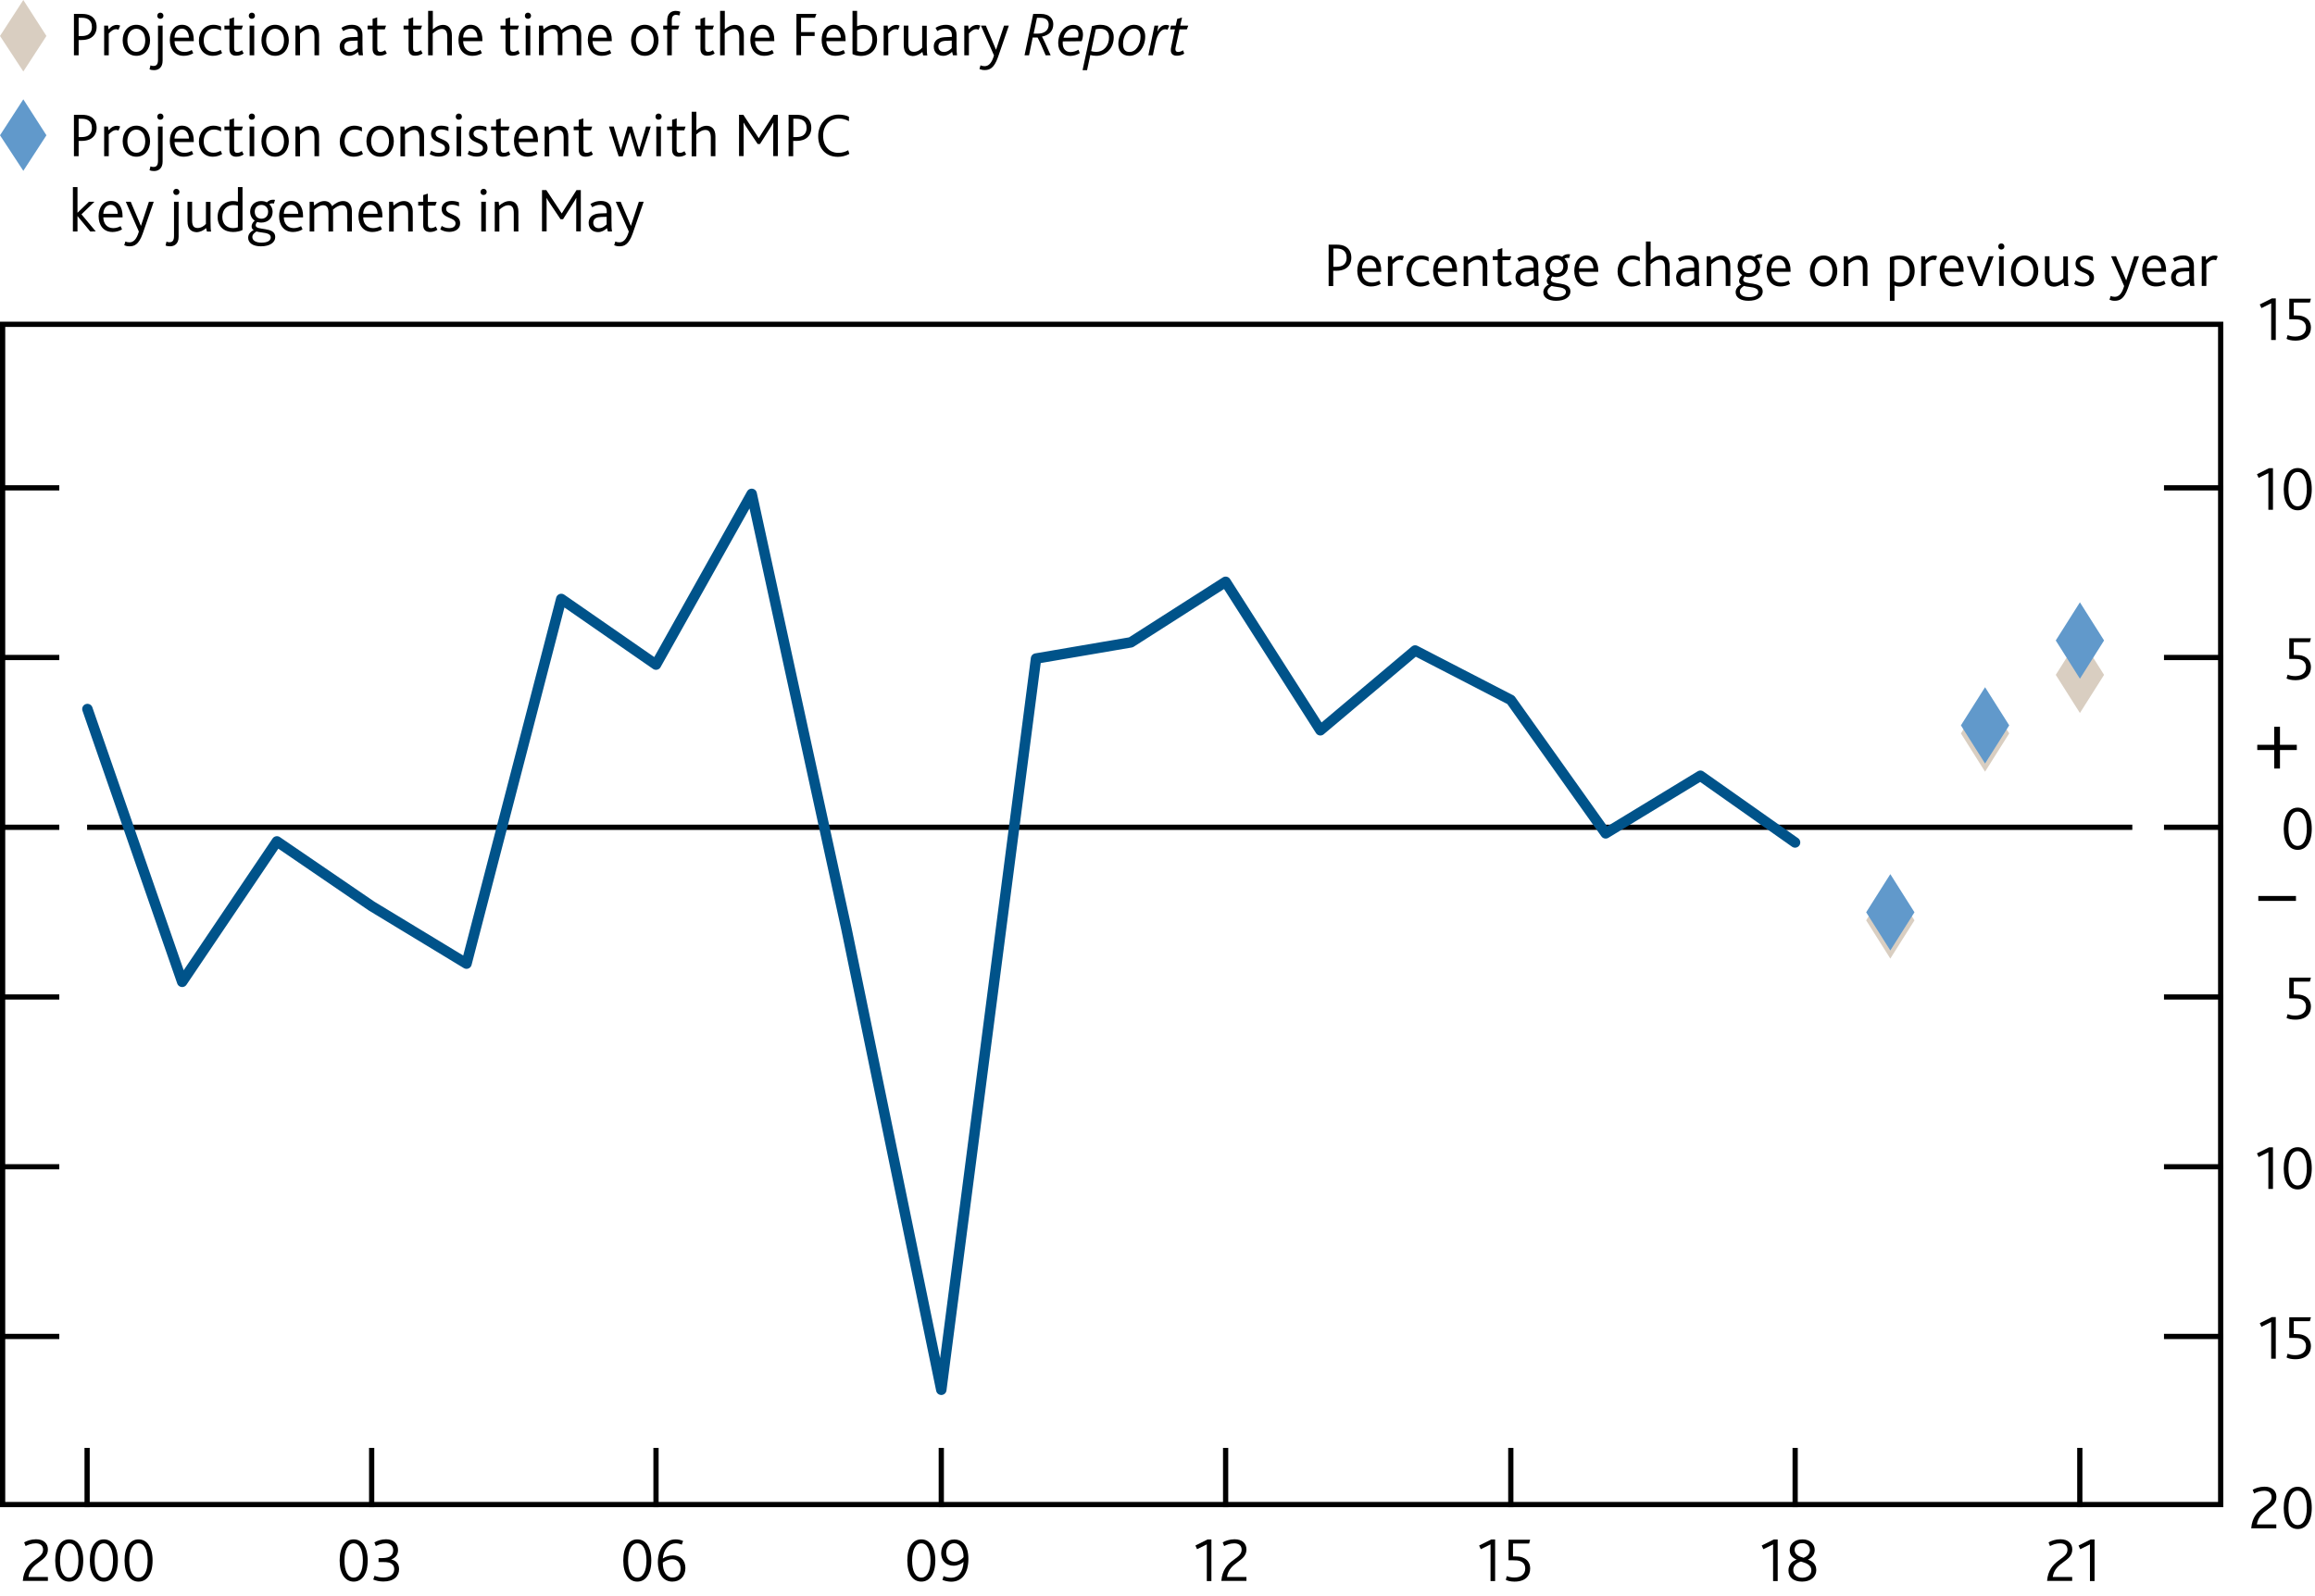 <?xml version="1.0" encoding="utf-8"?>
<!-- Generator: Adobe Illustrator 22.1.0, SVG Export Plug-In . SVG Version: 6.00 Build 0)  -->
<svg version="1.1" xmlns="http://www.w3.org/2000/svg" xmlns:xlink="http://www.w3.org/1999/xlink" x="0px" y="0px"
	 viewBox="0 0 221.37 152.66" style="enable-background:new 0 0 221.37 152.66;" xml:space="preserve">
<style type="text/css">
	.st0{display:none;}
	.st1{display:inline;fill-rule:evenodd;clip-rule:evenodd;fill:#F8BFAD;stroke:#F8BFAD;stroke-width:0.01;}
	.st2{display:inline;fill-rule:evenodd;clip-rule:evenodd;fill:#F18670;stroke:#F18670;stroke-width:0.01;}
	.st3{display:inline;fill-rule:evenodd;clip-rule:evenodd;fill:#E94D3F;stroke:#E94D3F;stroke-width:0.01;}
	
		.st4{display:inline;fill-rule:evenodd;clip-rule:evenodd;fill:#FBD9CD;stroke:#FBD9CD;stroke-width:0.01;stroke-linecap:square;stroke-miterlimit:10;}
	
		.st5{display:inline;fill-rule:evenodd;clip-rule:evenodd;fill:#F9C5B4;stroke:#F9C5B4;stroke-width:0.01;stroke-linecap:square;stroke-miterlimit:10;}
	
		.st6{display:inline;fill-rule:evenodd;clip-rule:evenodd;fill:#F8BBA8;stroke:#F8BBA8;stroke-width:0.01;stroke-linecap:square;stroke-miterlimit:10;}
	
		.st7{display:inline;fill-rule:evenodd;clip-rule:evenodd;fill:#F6B09B;stroke:#F6B09B;stroke-width:0.01;stroke-linecap:square;stroke-miterlimit:10;}
	
		.st8{display:inline;fill-rule:evenodd;clip-rule:evenodd;fill:#F39A82;stroke:#F39A82;stroke-width:0.01;stroke-linecap:square;stroke-miterlimit:10;}
	
		.st9{display:inline;fill-rule:evenodd;clip-rule:evenodd;fill:#F0836B;stroke:#F0836B;stroke-width:0.01;stroke-linecap:square;stroke-miterlimit:10;}
	
		.st10{display:inline;fill-rule:evenodd;clip-rule:evenodd;fill:#ED6A55;stroke:#ED6A55;stroke-width:0.01;stroke-linecap:square;stroke-miterlimit:10;}
	
		.st11{display:inline;fill-rule:evenodd;clip-rule:evenodd;fill:#EB5D4B;stroke:#EB5D4B;stroke-width:0.01;stroke-linecap:square;stroke-miterlimit:10;}
	
		.st12{display:inline;fill-rule:evenodd;clip-rule:evenodd;fill:#E94D3F;stroke:#E94D3F;stroke-width:0.01;stroke-linecap:square;stroke-miterlimit:10;}
	.st13{display:inline;fill:none;stroke:#E40520;stroke-linecap:round;stroke-linejoin:round;stroke-miterlimit:10;}
	.st14{display:inline;fill-rule:evenodd;clip-rule:evenodd;fill:#ACCEBD;stroke:#ACCEBD;stroke-width:0.01;}
	.st15{display:inline;fill-rule:evenodd;clip-rule:evenodd;fill:#77B39C;stroke:#77B39C;stroke-width:0.01;}
	.st16{display:inline;fill-rule:evenodd;clip-rule:evenodd;fill:#008D68;stroke:#008D68;stroke-width:0.01;}
	.st17{display:inline;fill-rule:evenodd;clip-rule:evenodd;fill:#CEE1D8;stroke:#CEE1D8;stroke-width:0.01;}
	.st18{display:inline;fill-rule:evenodd;clip-rule:evenodd;fill:#B5D3C4;stroke:#B5D3C4;stroke-width:0.01;}
	.st19{display:inline;fill-rule:evenodd;clip-rule:evenodd;fill:#A7CBBA;stroke:#A7CBBA;stroke-width:0.01;}
	.st20{display:inline;fill-rule:evenodd;clip-rule:evenodd;fill:#9AC4B0;stroke:#9AC4B0;stroke-width:0.01;}
	.st21{display:inline;fill-rule:evenodd;clip-rule:evenodd;fill:#7EB69D;stroke:#7EB69D;stroke-width:0.01;}
	.st22{display:inline;fill-rule:evenodd;clip-rule:evenodd;fill:#5FA88C;stroke:#5FA88C;stroke-width:0.01;}
	.st23{display:inline;fill-rule:evenodd;clip-rule:evenodd;fill:#399B7B;stroke:#399B7B;stroke-width:0.01;}
	.st24{display:inline;fill-rule:evenodd;clip-rule:evenodd;fill:#209472;stroke:#209472;stroke-width:0.01;}
	.st25{display:inline;}
	.st26{display:inline;fill:#00538A;}
	.st27{display:inline;fill:#B50E7D;}
	.st28{display:inline;fill:#F9B000;}
	.st29{display:inline;fill:#7AB929;}
	.st30{display:inline;fill:none;stroke:#000000;}
	.st31{display:inline;fill:#67B9E8;}
	.st32{display:inline;fill:#8894CA;}
	.st33{display:inline;fill:#F18500;}
	.st34{display:inline;fill:#D32E3F;}
	.st35{display:inline;fill:#AA0B3C;}
	.st36{display:inline;fill:#B39F87;}
	.st37{display:inline;fill:#D182AB;}
	.st38{display:inline;fill:#6199CB;}
	.st39{display:inline;fill:#D9CEC1;}
	.st40{display:inline;fill:none;stroke:#000000;stroke-width:0.5;}
	.st41{fill:none;stroke:#000000;stroke-width:0.5;stroke-linecap:square;stroke-miterlimit:10;}
	.st42{fill:none;stroke:#000000;stroke-width:0.5;}
	.st43{display:inline;fill:none;stroke:#000000;stroke-width:0.5;stroke-miterlimit:10;}
	.st44{display:inline;fill:none;stroke:#000000;stroke-width:0.5;stroke-linecap:square;stroke-miterlimit:10;}
	.st45{fill:none;stroke:#000000;stroke-width:0.5;stroke-linejoin:round;stroke-miterlimit:10;}
	.st46{fill:none;}
	.st47{fill:none;stroke:#00538A;stroke-linecap:round;stroke-linejoin:round;stroke-miterlimit:10;}
	.st48{fill:#D9CEC1;}
	.st49{fill:#6199CB;}
	.st50{fill-rule:evenodd;clip-rule:evenodd;fill:#D9CEC1;}
</style>
<g id="Fan_chart_colours" class="st0">
	<polyline class="st1" points="227.27,35.6 231.7,54.28 236.14,58.15 240.57,61.59 245.01,64.34 249.44,63.69 253.88,65.78 
		258.31,67.18 262.74,68.87 267.18,70.17 271.61,70.67 276.05,71.21 280.48,71.75 284.92,72.08 284.92,80.08 280.48,79.74 
		276.05,79.12 271.61,78.51 267.18,77.97 262.74,76.37 258.31,74.53 253.88,72.98 249.44,70.75 245.01,71.05 240.57,67.43 
		236.14,62.79 231.7,57.5 227.27,35.6 	"/>
	<polyline class="st1" points="227.27,35.6 231.7,52.11 236.14,55.03 240.57,57.66 245.01,59.82 249.44,58.93 253.88,60.92 
		258.31,62.22 262.74,63.81 267.18,64.91 271.61,65.38 276.05,65.87 280.48,66.36 284.92,66.68 284.92,72.08 280.48,71.75 
		276.05,71.21 271.61,70.67 267.18,70.17 262.74,68.87 258.31,67.18 253.88,65.78 249.44,63.69 245.01,64.34 240.57,61.59 
		236.14,58.15 231.7,54.28 227.27,35.6 	"/>
	<polyline class="st1" points="227.27,35.6 231.7,50.39 236.14,52.54 240.57,54.53 245.01,56.23 249.44,55.15 253.88,57.06 
		258.31,58.27 262.74,59.79 267.18,60.74 271.61,61.17 276.05,61.63 280.48,62.07 284.92,62.39 284.92,66.68 280.48,66.36 
		276.05,65.87 271.61,65.38 267.18,64.91 262.74,63.81 258.31,62.22 253.88,60.92 249.44,58.93 245.01,59.82 240.57,57.66 
		236.14,55.03 231.7,52.11 227.27,35.6 	"/>
	<polyline class="st2" points="227.27,35.6 231.7,48.91 236.14,50.41 240.57,51.85 245.01,53.14 249.44,51.9 253.88,53.74 
		258.31,54.89 262.74,56.34 267.18,57.15 271.61,57.56 276.05,58 280.48,58.39 284.92,58.71 284.92,62.39 280.48,62.07 
		276.05,61.63 271.61,61.17 267.18,60.74 262.74,59.79 258.31,58.27 253.88,57.06 249.44,55.15 245.01,56.23 240.57,54.53 
		236.14,52.54 231.7,50.39 227.27,35.6 	"/>
	<polyline class="st2" points="227.27,35.6 231.7,47.58 236.14,48.5 240.57,49.44 245.01,50.37 249.44,48.98 253.88,50.77 
		258.31,51.86 262.74,53.24 267.18,53.93 271.61,54.32 276.05,54.73 280.48,55.09 284.92,55.4 284.92,58.71 280.48,58.39 276.05,58 
		271.61,57.56 267.18,57.15 262.74,56.34 258.31,54.89 253.88,53.74 249.44,51.9 245.01,53.14 240.57,51.85 236.14,50.41 
		231.7,48.91 227.27,35.6 	"/>
	<polyline class="st2" points="227.27,35.6 231.7,46.35 236.14,46.72 240.57,47.21 245.01,47.81 249.44,46.28 253.88,48.01 
		258.31,49.04 262.74,50.37 267.18,50.95 271.61,51.32 276.05,51.7 280.48,52.03 284.92,52.34 284.92,55.4 280.48,55.09 
		276.05,54.73 271.61,54.32 267.18,53.93 262.74,53.24 258.31,51.86 253.88,50.77 249.44,48.98 245.01,50.37 240.57,49.44 
		236.14,48.5 231.7,47.58 227.27,35.6 	"/>
	<polyline class="st3" points="227.27,35.6 231.7,45.19 236.14,45.04 240.57,45.09 245.01,45.37 249.44,43.72 253.88,45.39 
		258.31,46.37 262.74,47.64 267.18,48.11 271.61,48.47 276.05,48.83 280.48,49.13 284.92,49.43 284.92,52.34 280.48,52.03 
		276.05,51.7 271.61,51.32 267.18,50.95 262.74,50.37 258.31,49.04 253.88,48.01 249.44,46.28 245.01,47.81 240.57,47.21 
		236.14,46.72 231.7,46.35 227.27,35.6 	"/>
	<polyline class="st3" points="227.27,35.6 231.7,44.06 236.14,43.41 240.57,43.04 245.01,43.02 249.44,41.24 253.88,42.86 
		258.31,43.79 262.74,45.01 267.18,45.37 271.61,45.71 276.05,46.05 280.48,46.32 284.92,46.62 284.92,49.43 280.48,49.13 
		276.05,48.83 271.61,48.47 267.18,48.11 262.74,47.64 258.31,46.37 253.88,45.39 249.44,43.72 245.01,45.37 240.57,45.09 
		236.14,45.04 231.7,45.19 227.27,35.6 	"/>
	<polyline class="st3" points="227.27,35.6 231.7,41.83 236.14,40.2 240.57,39 245.01,38.38 249.44,36.36 253.88,37.88 258.31,38.7 
		262.74,39.82 267.18,39.98 271.61,40.29 276.05,40.58 280.48,40.79 284.92,41.08 284.92,46.62 280.48,46.32 276.05,46.05 
		271.61,45.71 267.18,45.37 262.74,45.01 258.31,43.79 253.88,42.86 249.44,41.24 245.01,43.02 240.57,43.04 236.14,43.41 
		231.7,44.06 227.27,35.6 	"/>
	<polyline class="st3" points="227.27,35.6 231.7,40.71 236.14,38.57 240.57,36.95 245.01,36.02 249.44,33.88 253.88,35.35 
		258.31,36.12 262.74,37.18 267.18,37.25 271.61,37.53 276.05,37.8 280.48,37.98 284.92,38.27 284.92,41.08 280.48,40.79 
		276.05,40.58 271.61,40.29 267.18,39.98 262.74,39.82 258.31,38.7 253.88,37.88 249.44,36.36 245.01,38.38 240.57,39 236.14,40.2 
		231.7,41.83 227.27,35.6 	"/>
	<polyline class="st3" points="227.27,35.6 231.7,39.54 236.14,36.89 240.57,34.83 245.01,33.59 249.44,31.31 253.88,32.73 
		258.31,33.45 262.74,34.46 267.18,34.41 271.61,34.68 276.05,34.93 280.48,35.08 284.92,35.36 284.92,38.27 280.48,37.98 
		276.05,37.8 271.61,37.53 267.18,37.25 262.74,37.18 258.31,36.12 253.88,35.35 249.44,33.88 245.01,36.02 240.57,36.95 
		236.14,38.57 231.7,40.71 227.27,35.6 	"/>
	<polyline class="st2" points="227.27,35.6 231.7,38.31 236.14,35.12 240.57,32.6 245.01,31.02 249.44,28.61 253.88,29.97 
		258.31,30.63 262.74,31.59 267.18,31.43 271.61,31.68 276.05,31.9 280.48,32.02 284.92,32.3 284.92,35.36 280.48,35.08 
		276.05,34.93 271.61,34.68 267.18,34.41 262.74,34.46 258.31,33.45 253.88,32.73 249.44,31.31 245.01,33.59 240.57,34.83 
		236.14,36.89 231.7,39.54 227.27,35.6 	"/>
	<polyline class="st2" points="227.27,35.6 231.7,36.98 236.14,33.2 240.57,30.19 245.01,28.25 249.44,25.7 253.88,26.99 
		258.31,27.6 262.74,28.49 267.18,28.21 271.61,28.44 276.05,28.63 280.48,28.72 284.92,28.99 284.92,32.3 280.48,32.02 
		276.05,31.9 271.61,31.68 267.18,31.43 262.74,31.59 258.31,30.63 253.88,29.97 249.44,28.61 245.01,31.02 240.57,32.6 
		236.14,35.12 231.7,38.31 227.27,35.6 	"/>
	<polyline class="st2" points="227.27,35.6 231.7,35.5 236.14,31.07 240.57,27.5 245.01,25.17 249.44,22.45 253.88,23.68 
		258.31,24.22 262.74,25.04 267.18,24.62 271.61,24.83 276.05,25 280.48,25.04 284.92,25.31 284.92,28.99 280.48,28.72 
		276.05,28.63 271.61,28.44 267.18,28.21 262.74,28.49 258.31,27.6 253.88,26.99 249.44,25.7 245.01,28.25 240.57,30.19 
		236.14,33.2 231.7,36.98 227.27,35.6 	"/>
	<polyline class="st1" points="227.27,35.6 231.7,33.78 236.14,28.58 240.57,24.37 245.01,21.57 249.44,18.67 253.88,19.82 
		258.31,20.27 262.74,21.02 267.18,20.44 271.61,20.63 276.05,20.76 280.48,20.76 284.92,21.02 284.92,25.31 280.48,25.04 
		276.05,25 271.61,24.83 267.18,24.62 262.74,25.04 258.31,24.22 253.88,23.68 249.44,22.45 245.01,25.17 240.57,27.5 236.14,31.07 
		231.7,35.5 227.27,35.6 	"/>
	<polyline class="st1" points="227.27,35.6 231.7,31.61 236.14,25.45 240.57,20.44 245.01,17.05 249.44,13.91 253.88,14.96 
		258.31,15.31 262.74,15.96 267.18,15.19 271.61,15.34 276.05,15.42 280.48,15.36 284.92,15.62 284.92,21.02 280.48,20.76 
		276.05,20.76 271.61,20.63 267.18,20.44 262.74,21.02 258.31,20.27 253.88,19.82 249.44,18.67 245.01,21.57 240.57,24.37 
		236.14,28.58 231.7,33.78 227.27,35.6 	"/>
	<polyline class="st1" points="227.27,35.6 231.7,28.39 236.14,20.82 240.57,14.61 245.01,10.35 249.44,6.85 253.88,7.75 
		258.31,7.96 262.74,8.46 267.18,7.39 271.61,7.49 276.05,7.52 280.48,7.37 284.92,7.62 284.92,15.62 280.48,15.36 276.05,15.42 
		271.61,15.34 267.18,15.19 262.74,15.96 258.31,15.31 253.88,14.96 249.44,13.91 245.01,17.05 240.57,20.44 236.14,25.45 
		231.7,31.61 227.27,35.6 	"/>
	<polyline class="st4" points="225.86,111.28 230.93,132.56 236.01,137.89 241.09,143.33 246.16,148.69 251.24,149.41 
		256.31,152.21 261.39,153.52 266.46,154.35 271.54,155.41 276.61,155.56 281.69,155.77 286.77,155.99 291.84,156.01 291.84,165.12 
		286.77,165.1 281.69,164.77 276.61,164.5 271.54,164.29 266.46,162.89 261.39,161.89 256.31,160.42 251.24,157.45 246.16,156.33 
		241.09,149.97 236.01,143.17 230.93,136.23 225.86,111.28 	"/>
	<polyline class="st5" points="225.86,111.28 230.93,130.09 236.01,134.32 241.09,138.84 246.16,143.54 251.24,143.99 
		256.31,146.67 261.39,147.87 266.46,148.58 271.54,149.42 276.61,149.53 281.69,149.69 286.77,149.84 291.84,149.86 291.84,156.01 
		286.77,155.99 281.69,155.77 276.61,155.56 271.54,155.41 266.46,154.35 261.39,153.52 256.31,152.21 251.24,149.41 246.16,148.69 
		241.09,143.33 236.01,137.89 230.93,132.56 225.86,111.28 	"/>
	<polyline class="st6" points="225.86,111.28 230.93,128.13 236.01,131.49 241.09,135.28 246.16,139.44 251.24,139.67 
		256.31,142.27 261.39,143.37 266.46,144 271.54,144.66 276.61,144.74 281.69,144.86 286.77,144.97 291.84,144.97 291.84,149.86 
		286.77,149.84 281.69,149.69 276.61,149.53 271.54,149.42 266.46,148.58 261.39,147.87 256.31,146.67 251.24,143.99 246.16,143.54 
		241.09,138.84 236.01,134.32 230.93,130.09 225.86,111.28 	"/>
	<polyline class="st7" points="225.86,111.28 230.93,126.44 236.01,129.06 241.09,132.22 246.16,135.93 251.24,135.98 
		256.31,138.49 261.39,139.52 266.46,140.07 271.54,140.57 276.61,140.62 281.69,140.71 286.77,140.78 291.84,140.77 291.84,144.97 
		286.77,144.97 281.69,144.86 276.61,144.74 271.54,144.66 266.46,144 261.39,143.37 256.31,142.27 251.24,139.67 246.16,139.44 
		241.09,135.28 236.01,131.49 230.93,128.13 225.86,111.28 	"/>
	<polyline class="st8" points="225.86,111.28 230.93,124.93 236.01,126.88 241.09,129.47 246.16,132.77 251.24,132.66 256.31,135.1 
		261.39,136.06 266.46,136.54 271.54,136.9 276.61,136.93 281.69,136.99 286.77,137.01 291.84,137 291.84,140.77 286.77,140.78 
		281.69,140.71 276.61,140.62 271.54,140.57 266.46,140.07 261.39,139.52 256.31,138.49 251.24,135.98 246.16,135.93 241.09,132.22 
		236.01,129.06 230.93,126.44 225.86,111.28 	"/>
	<polyline class="st9" points="225.86,111.28 230.93,123.53 236.01,124.86 241.09,126.93 246.16,129.85 251.24,129.58 
		256.31,131.96 261.39,132.85 266.46,133.27 271.54,133.5 276.61,133.51 281.69,133.54 286.77,133.52 291.84,133.51 291.84,137 
		286.77,137.01 281.69,136.99 276.61,136.93 271.54,136.9 266.46,136.54 261.39,136.06 256.31,135.1 251.24,132.66 246.16,132.77 
		241.09,129.47 236.01,126.88 230.93,124.93 225.86,111.28 	"/>
	<polyline class="st10" points="225.86,111.28 230.93,122.2 236.01,122.94 241.09,124.51 246.16,127.08 251.24,126.66 
		256.31,128.98 261.39,129.81 266.46,130.17 271.54,130.27 276.61,130.27 281.69,130.27 286.77,130.22 291.84,130.2 291.84,133.51 
		286.77,133.52 281.69,133.54 276.61,133.51 271.54,133.5 266.46,133.27 261.39,132.85 256.31,131.96 251.24,129.58 246.16,129.85 
		241.09,126.93 236.01,124.86 230.93,123.53 225.86,111.28 	"/>
	<polyline class="st11" points="225.86,111.28 230.93,120.91 236.01,121.09 241.09,122.18 246.16,124.39 251.24,123.83 
		256.31,126.09 261.39,126.87 266.46,127.16 271.54,127.15 276.61,127.13 281.69,127.1 286.77,127.02 291.84,127 291.84,130.2 
		286.77,130.22 281.69,130.27 276.61,130.27 271.54,130.27 266.46,130.17 261.39,129.81 256.31,128.98 251.24,126.66 246.16,127.08 
		241.09,124.51 236.01,122.94 230.93,122.2 225.86,111.28 	"/>
	<polyline class="st12" points="225.86,111.28 230.93,118.38 236.01,117.43 241.09,117.58 246.16,119.11 251.24,118.27 
		256.31,120.41 261.39,121.07 266.46,121.25 271.54,121.01 276.61,120.94 281.69,120.87 286.77,120.72 291.84,120.69 291.84,127 
		286.77,127.02 281.69,127.1 276.61,127.13 271.54,127.15 266.46,127.16 261.39,126.87 256.31,126.09 251.24,123.83 246.16,124.39 
		241.09,122.18 236.01,121.09 230.93,120.91 225.86,111.28 	"/>
	<polyline class="st11" points="225.86,111.28 230.93,117.09 236.01,115.58 241.09,115.25 246.16,116.42 251.24,115.44 
		256.31,117.53 261.39,118.13 266.46,118.25 271.54,117.89 276.61,117.8 281.69,117.71 286.77,117.52 291.84,117.49 291.84,120.69 
		286.77,120.72 281.69,120.87 276.61,120.94 271.54,121.01 266.46,121.25 261.39,121.07 256.31,120.41 251.24,118.27 246.16,119.11 
		241.09,117.58 236.01,117.43 230.93,118.38 225.86,111.28 	"/>
	<polyline class="st10" points="225.86,111.28 230.93,115.76 236.01,113.66 241.09,112.83 246.16,113.65 251.24,112.52 
		256.31,114.55 261.39,115.09 266.46,115.15 271.54,114.66 276.61,114.56 281.69,114.43 286.77,114.21 291.84,114.17 291.84,117.49 
		286.77,117.52 281.69,117.71 276.61,117.8 271.54,117.89 266.46,118.25 261.39,118.13 256.31,117.53 251.24,115.44 246.16,116.42 
		241.09,115.25 236.01,115.58 230.93,117.09 225.86,111.28 	"/>
	<polyline class="st9" points="225.86,111.28 230.93,114.36 236.01,111.64 241.09,110.29 246.16,110.73 251.24,109.45 
		256.31,111.41 261.39,111.88 266.46,111.88 271.54,111.27 276.61,111.14 281.69,110.98 286.77,110.73 291.84,110.68 291.84,114.17 
		286.77,114.21 281.69,114.43 276.61,114.56 271.54,114.66 266.46,115.15 261.39,115.09 256.31,114.55 251.24,112.52 246.16,113.65 
		241.09,112.83 236.01,113.66 230.93,115.76 225.86,111.28 	"/>
	<polyline class="st8" points="225.86,111.28 230.93,112.85 236.01,109.45 241.09,107.54 246.16,107.57 251.24,106.13 
		256.31,108.02 261.39,108.42 266.46,108.35 271.54,107.6 276.61,107.44 281.69,107.26 286.77,106.97 291.84,106.92 291.84,110.68 
		286.77,110.73 281.69,110.98 276.61,111.14 271.54,111.27 266.46,111.88 261.39,111.88 256.31,111.41 251.24,109.45 246.16,110.73 
		241.09,110.29 236.01,111.64 230.93,114.36 225.86,111.28 	"/>
	<polyline class="st7" points="225.86,111.28 230.93,111.16 236.01,107.02 241.09,104.48 246.16,104.06 251.24,102.43 
		256.31,104.24 261.39,104.57 266.46,104.42 271.54,103.51 276.61,103.33 281.69,103.12 286.77,102.78 291.84,102.72 291.84,106.92 
		286.77,106.97 281.69,107.26 276.61,107.44 271.54,107.6 266.46,108.35 261.39,108.42 256.31,108.02 251.24,106.13 246.16,107.57 
		241.09,107.54 236.01,109.45 230.93,112.85 225.86,111.28 	"/>
	<polyline class="st6" points="225.86,111.28 230.93,109.2 236.01,104.19 241.09,100.92 246.16,99.96 251.24,98.11 256.31,99.84 
		261.39,100.08 266.46,99.84 271.54,98.75 276.61,98.54 281.69,98.29 286.77,97.89 291.84,97.84 291.84,102.72 286.77,102.78 
		281.69,103.12 276.61,103.33 271.54,103.51 266.46,104.42 261.39,104.57 256.31,104.24 251.24,102.43 246.16,104.06 241.09,104.48 
		236.01,107.02 230.93,111.16 225.86,111.28 	"/>
	<polyline class="st5" points="225.86,111.28 230.93,106.73 236.01,100.63 241.09,96.43 246.16,94.81 251.24,92.69 256.31,94.3 
		261.39,94.42 266.46,94.07 271.54,92.76 276.61,92.51 281.69,92.21 286.77,91.75 291.84,91.68 291.84,97.84 286.77,97.89 
		281.69,98.29 276.61,98.54 271.54,98.75 266.46,99.84 261.39,100.08 256.31,99.84 251.24,98.11 246.16,99.96 241.09,100.92 
		236.01,104.19 230.93,109.2 225.86,111.28 	"/>
	<polyline class="st4" points="225.86,111.28 230.93,103.07 236.01,95.35 241.09,89.79 246.16,87.17 251.24,84.65 256.31,86.09 
		261.39,86.05 266.46,85.53 271.54,83.88 276.61,83.58 281.69,83.2 286.77,82.64 291.84,82.57 291.84,91.68 286.77,91.75 
		281.69,92.21 276.61,92.51 271.54,92.76 266.46,94.07 261.39,94.42 256.31,94.3 251.24,92.69 246.16,94.81 241.09,96.43 
		236.01,100.63 230.93,106.73 225.86,111.28 	"/>
	<path class="st13" d="M225.85,111.27"/>
	<polyline class="st14" points="299.26,51.29 304.86,42.74 310.46,37.88 316.07,37.04 321.67,38.26 327.27,40.76 332.87,43.66 
		338.48,45.24 344.08,46.37 349.68,47.07 355.29,47.85 360.89,48.24 366.49,48.03 372.09,47.3 372.09,53.28 366.49,53.9 
		360.89,54.01 355.29,53.49 349.68,52.61 344.08,51.75 338.48,50.47 332.87,48.74 327.27,45.68 321.67,43.01 316.07,41.62 
		310.46,42.3 304.86,46.99 299.26,55.38 	"/>
	<polyline class="st14" points="299.26,48.53 304.86,39.87 310.46,34.91 316.07,33.95 321.67,35.05 327.27,37.44 332.87,40.25 
		338.48,41.72 344.08,42.74 349.68,43.33 355.29,44.03 360.89,44.36 366.49,44.07 372.09,43.26 372.09,47.3 366.49,48.03 
		360.89,48.24 355.29,47.85 349.68,47.07 344.08,46.37 338.48,45.24 332.87,43.66 327.27,40.76 321.67,38.26 316.07,37.04 
		310.46,37.88 304.86,42.74 299.26,51.29 	"/>
	<polyline class="st14" points="299.26,46.34 304.86,37.59 310.46,32.54 316.07,31.49 321.67,32.51 327.27,34.8 332.87,37.53 
		338.48,38.91 344.08,39.86 349.68,40.37 355.29,41.01 360.89,41.27 366.49,40.92 372.09,40.06 372.09,43.26 366.49,44.07 
		360.89,44.36 355.29,44.03 349.68,43.33 344.08,42.74 338.48,41.72 332.87,40.25 327.27,37.44 321.67,35.05 316.07,33.95 
		310.46,34.91 304.86,39.87 299.26,48.53 	"/>
	<polyline class="st15" points="299.26,44.46 304.86,35.63 310.46,30.51 316.07,29.38 321.67,30.32 327.27,32.54 332.87,35.19 
		338.48,36.51 344.08,37.38 349.68,37.82 355.29,38.41 360.89,38.62 366.49,38.22 372.09,37.3 372.09,40.06 366.49,40.92 
		360.89,41.27 355.29,41.01 349.68,40.37 344.08,39.86 338.48,38.91 332.87,37.53 327.27,34.8 321.67,32.51 316.07,31.49 
		310.46,32.54 304.86,37.59 299.26,46.34 	"/>
	<polyline class="st15" points="299.26,42.77 304.86,33.88 310.46,28.68 316.07,27.49 321.67,28.36 327.27,30.51 332.87,33.1 
		338.48,34.35 344.08,35.16 349.68,35.53 355.29,36.08 360.89,36.24 366.49,35.79 372.09,34.82 372.09,37.3 366.49,38.22 
		360.89,38.62 355.29,38.41 349.68,37.82 344.08,37.38 338.48,36.51 332.87,35.19 327.27,32.54 321.67,30.32 316.07,29.38 
		310.46,30.51 304.86,35.63 299.26,44.46 	"/>
	<polyline class="st15" points="299.26,41.2 304.86,32.25 310.46,26.99 316.07,25.73 321.67,26.54 327.27,28.63 332.87,31.16 
		338.48,32.36 344.08,33.1 349.68,33.41 355.29,33.91 360.89,34.03 366.49,33.54 372.09,32.54 372.09,34.82 366.49,35.79 
		360.89,36.24 355.29,36.08 349.68,35.53 344.08,35.16 338.48,34.35 332.87,33.1 327.27,30.51 321.67,28.36 316.07,27.49 
		310.46,28.68 304.86,33.88 299.26,42.77 	"/>
	<polyline class="st16" points="299.26,39.71 304.86,30.71 310.46,25.39 316.07,24.07 321.67,24.82 327.27,26.84 332.87,29.32 
		338.48,30.46 344.08,31.15 349.68,31.4 355.29,31.86 360.89,31.94 366.49,31.41 372.09,30.36 372.09,32.54 366.49,33.54 
		360.89,34.03 355.29,33.91 349.68,33.41 344.08,33.1 338.48,32.36 332.87,31.16 327.27,28.63 321.67,26.54 316.07,25.73 
		310.46,26.99 304.86,32.25 299.26,41.2 	"/>
	<polyline class="st16" points="299.26,38.28 304.86,29.21 310.46,23.83 316.07,22.46 321.67,23.15 327.27,25.11 332.87,27.54 
		338.48,28.62 344.08,29.26 349.68,29.46 355.29,29.87 360.89,29.91 366.49,29.34 372.09,28.26 372.09,30.36 366.49,31.41 
		360.89,31.94 355.29,31.86 349.68,31.4 344.08,31.15 338.48,30.46 332.87,29.32 327.27,26.84 321.67,24.82 316.07,24.07 
		310.46,25.39 304.86,30.71 299.26,39.71 	"/>
	<polyline class="st16" points="299.26,35.45 304.86,26.3 310.46,20.85 316.07,19.4 321.67,20 327.27,21.89 332.87,24.25 
		338.48,25.27 344.08,25.85 349.68,25.98 355.29,26.32 360.89,26.29 366.49,25.64 372.09,24.48 372.09,28.26 366.49,29.34 
		360.89,29.91 355.29,29.87 349.68,29.46 344.08,29.26 338.48,28.62 332.87,27.54 327.27,25.11 321.67,23.15 316.07,22.46 
		310.46,23.83 304.86,29.21 299.26,38.28 	"/>
	<polyline class="st16" points="299.26,34.01 304.86,24.85 310.46,19.38 316.07,17.89 321.67,18.48 327.27,20.34 332.87,22.7 
		338.48,23.72 344.08,24.28 349.68,24.41 355.29,24.7 360.89,24.63 366.49,23.95 372.09,22.74 372.09,24.48 366.49,25.64 
		360.89,26.29 355.29,26.32 349.68,25.98 344.08,25.85 338.48,25.27 332.87,24.25 327.27,21.89 321.67,20 316.07,19.4 310.46,20.85 
		304.86,26.3 299.26,35.45 	"/>
	<polyline class="st16" points="299.26,32.53 304.86,23.34 310.46,17.85 316.07,16.34 321.67,16.91 327.27,18.74 332.87,21.09 
		338.48,22.1 344.08,22.66 349.68,22.77 355.29,23.04 360.89,22.92 366.49,22.19 372.09,20.94 372.09,22.74 366.49,23.95 
		360.89,24.63 355.29,24.7 349.68,24.41 344.08,24.28 338.48,23.72 332.87,22.7 327.27,20.34 321.67,18.48 316.07,17.89 
		310.46,19.38 304.86,24.85 299.26,34.01 	"/>
	<polyline class="st15" points="299.26,30.96 304.86,21.76 310.46,16.24 316.07,14.71 321.67,15.25 327.27,17.06 332.87,19.4 
		338.48,20.4 344.08,20.95 349.68,21.05 355.29,21.27 360.89,21.11 366.49,20.34 372.09,19.05 372.09,20.94 366.49,22.19 
		360.89,22.92 355.29,23.04 349.68,22.77 344.08,22.66 338.48,22.1 332.87,21.09 327.27,18.74 321.67,16.91 316.07,16.34 
		310.46,17.85 304.86,23.34 299.26,32.53 	"/>
	<polyline class="st15" points="299.26,29.27 304.86,20.04 310.46,14.5 316.07,12.95 321.67,13.46 327.27,15.25 332.87,17.58 
		338.48,18.57 344.08,19.1 349.68,19.2 355.29,19.37 360.89,19.16 366.49,18.34 372.09,17 372.09,19.05 366.49,20.34 360.89,21.11 
		355.29,21.27 349.68,21.05 344.08,20.95 338.48,20.4 332.87,19.4 327.27,17.06 321.67,15.25 316.07,14.71 310.46,16.24 
		304.86,21.76 299.26,30.96 	"/>
	<polyline class="st15" points="299.26,27.4 304.86,18.13 310.46,12.56 316.07,10.98 321.67,11.47 327.27,13.22 332.87,15.54 
		338.48,16.52 344.08,17.05 349.68,17.13 355.29,17.25 360.89,16.99 366.49,16.12 372.09,14.73 372.09,17 366.49,18.34 
		360.89,19.16 355.29,19.37 349.68,19.2 344.08,19.1 338.48,18.57 332.87,17.58 327.27,15.25 321.67,13.46 316.07,12.95 
		310.46,14.5 304.86,20.04 299.26,29.27 	"/>
	<polyline class="st14" points="299.26,25.2 304.86,15.91 310.46,10.31 316.07,8.69 321.67,9.14 327.27,10.86 332.87,13.17 
		338.48,14.14 344.08,14.65 349.68,14.72 355.29,14.78 360.89,14.46 366.49,13.53 372.09,12.08 372.09,14.73 366.49,16.12 
		360.89,16.99 355.29,17.25 349.68,17.13 344.08,17.05 338.48,16.52 332.87,15.54 327.27,13.22 321.67,11.47 316.07,10.98 
		310.46,12.56 304.86,18.13 299.26,27.4 	"/>
	<polyline class="st14" points="299.26,22.44 304.86,13.11 310.46,7.47 316.07,5.81 321.67,6.22 327.27,7.89 332.87,10.2 
		338.48,11.14 344.08,11.64 349.68,11.69 355.29,11.67 360.89,11.28 366.49,10.27 372.09,8.75 372.09,12.08 366.49,13.53 
		360.89,14.46 355.29,14.78 349.68,14.72 344.08,14.65 338.48,14.14 332.87,13.17 327.27,10.86 321.67,9.14 316.07,8.69 
		310.46,10.31 304.86,15.91 299.26,25.2 	"/>
	<polyline class="st14" points="299.26,18.35 304.86,8.96 310.46,3.26 316.07,1.54 321.67,1.88 327.27,3.5 332.87,5.77 338.48,6.7 
		344.08,7.17 349.68,7.19 355.29,7.07 360.89,6.56 366.49,5.44 372.09,3.8 372.09,8.75 366.49,10.27 360.89,11.28 355.29,11.67 
		349.68,11.69 344.08,11.64 338.48,11.14 332.87,10.2 327.27,7.89 321.67,6.22 316.07,5.81 310.46,7.47 304.86,13.11 299.26,22.44 	
		"/>
	<polyline class="st17" points="313.37,151.47 319.86,150.31 326.36,147.28 332.85,144.76 339.35,142.16 345.85,141.36 
		352.34,137.93 358.84,135.8 365.34,132.12 371.83,130.2 371.83,138.2 365.34,139.49 358.84,142.8 352.34,144.91 345.85,148.22 
		339.35,148.64 332.85,151.5 326.36,153.19 319.86,156.76 313.37,156.87 	"/>
	<polyline class="st18" points="313.37,147.7 319.86,146.15 326.36,143.19 332.85,140.71 339.35,137.94 345.85,136.48 
		352.34,133.08 358.84,130.57 365.34,126.8 371.83,124.74 371.83,130.2 365.34,132.12 358.84,135.8 352.34,137.93 345.85,141.36 
		339.35,142.16 332.85,144.76 326.36,147.28 319.86,150.31 313.37,151.47 	"/>
	<polyline class="st19" points="313.37,144.64 319.86,142.88 326.36,140.02 332.85,137.36 339.35,134.37 345.85,132.43 
		352.34,129.38 358.84,126.58 365.34,122.85 371.83,120.25 371.83,124.74 365.34,126.8 358.84,130.57 352.34,133.08 345.85,136.48 
		339.35,137.94 332.85,140.71 326.36,143.19 319.86,146.15 313.37,147.7 	"/>
	<polyline class="st20" points="313.37,141.91 319.86,139.92 326.36,137.15 332.85,134.52 339.35,131.42 345.85,129.24 
		352.34,126.22 358.84,123.3 365.34,119.27 371.83,116.46 371.83,120.25 365.34,122.85 358.84,126.58 352.34,129.38 345.85,132.43 
		339.35,134.37 332.85,137.36 326.36,140.02 319.86,142.88 313.37,144.64 	"/>
	<polyline class="st21" points="313.37,139.65 319.86,137.31 326.36,134.61 332.85,131.92 339.35,128.77 345.85,126.26 
		352.34,123.28 358.84,120.25 365.34,116.09 371.83,113.04 371.83,116.46 365.34,119.27 358.84,123.3 352.34,126.22 345.85,129.24 
		339.35,131.42 332.85,134.52 326.36,137.15 319.86,139.92 313.37,141.91 	"/>
	<polyline class="st22" points="313.37,137.46 319.86,135 326.36,132.15 332.85,129.41 339.35,126.19 345.85,123.39 352.34,120.58 
		358.84,117.42 365.34,113.21 371.83,109.93 371.83,113.04 365.34,116.09 358.84,120.25 352.34,123.28 345.85,126.26 339.35,128.77 
		332.85,131.92 326.36,134.61 319.86,137.31 313.37,139.65 	"/>
	<polyline class="st23" points="313.37,135.51 319.86,132.67 326.36,129.96 332.85,127.15 339.35,123.71 345.85,120.82 
		352.34,117.83 358.84,114.84 365.34,110.52 371.83,106.84 371.83,109.93 365.34,113.21 358.84,117.42 352.34,120.58 345.85,123.39 
		339.35,126.19 332.85,129.41 326.36,132.15 319.86,135 313.37,137.46 	"/>
	<polyline class="st24" points="313.37,133.63 319.86,130.51 326.36,127.81 332.85,125.01 339.35,121.38 345.85,118.35 
		352.34,115.26 358.84,112.18 365.34,107.81 371.83,103.91 371.83,106.84 365.34,110.52 358.84,114.84 352.34,117.83 345.85,120.82 
		339.35,123.71 332.85,127.15 326.36,129.96 319.86,132.67 313.37,135.51 	"/>
	<polyline class="st16" points="313.37,129.79 319.86,126.4 326.36,123.4 332.85,120.49 339.35,116.83 345.85,113.25 352.34,110.14 
		358.84,107 365.34,102.33 371.83,98.16 371.83,103.91 365.34,107.81 358.84,112.18 352.34,115.26 345.85,118.35 339.35,121.38 
		332.85,125.01 326.36,127.81 319.86,130.51 313.37,133.63 	"/>
	<polyline class="st24" points="313.37,127.8 319.86,124.19 326.36,121.21 332.85,118.15 339.35,114.38 345.85,110.7 352.34,107.5 
		358.84,104.26 365.34,99.58 371.83,95.25 371.83,98.16 365.34,102.33 358.84,107 352.34,110.14 345.85,113.25 339.35,116.83 
		332.85,120.49 326.36,123.4 319.86,126.4 313.37,129.79 	"/>
	<polyline class="st23" points="313.37,125.78 319.86,121.89 326.36,118.8 332.85,115.73 339.35,112.08 345.85,108.05 
		352.34,104.72 358.84,101.37 365.34,96.81 371.83,92.11 371.83,95.25 365.34,99.58 358.84,104.26 352.34,107.5 345.85,110.7 
		339.35,114.38 332.85,118.15 326.36,121.21 319.86,124.19 313.37,127.8 	"/>
	<polyline class="st22" points="313.37,123.5 319.86,119.52 326.36,116.31 332.85,113.12 339.35,109.48 345.85,105.29 
		352.34,101.96 358.84,98.43 365.34,93.67 371.83,88.81 371.83,92.11 365.34,96.81 358.84,101.37 352.34,104.72 345.85,108.05 
		339.35,112.08 332.85,115.73 326.36,118.8 319.86,121.89 313.37,125.78 	"/>
	<polyline class="st21" points="313.37,121.19 319.86,117.08 326.36,113.65 332.85,110.34 339.35,106.56 345.85,102.31 
		352.34,98.75 358.84,95.07 365.34,90.34 371.83,85.22 371.83,88.81 365.34,93.67 358.84,98.43 352.34,101.96 345.85,105.29 
		339.35,109.48 332.85,113.12 326.36,116.31 319.86,119.52 313.37,123.5 	"/>
	<polyline class="st20" points="313.37,118.64 319.86,114.25 326.36,110.78 332.85,107.29 339.35,103.4 345.85,99.03 352.34,95.3 
		358.84,91.46 365.34,86.7 371.83,81.27 371.83,85.22 365.34,90.34 358.84,95.07 352.34,98.75 345.85,102.31 339.35,106.56 
		332.85,110.34 326.36,113.65 319.86,117.08 313.37,121.19 	"/>
	<polyline class="st19" points="313.37,115.58 319.86,111.07 326.36,107.47 332.85,103.77 339.35,99.76 345.85,95.31 352.34,91.4 
		358.84,87.14 365.34,82.58 371.83,76.69 371.83,81.27 365.34,86.7 358.84,91.46 352.34,95.3 345.85,99.03 339.35,103.4 
		332.85,107.29 326.36,110.78 319.86,114.25 313.37,118.64 	"/>
	<polyline class="st18" points="313.37,111.81 319.86,107 326.36,103.2 332.85,99.11 339.35,95.16 345.85,90.14 352.34,86.28 
		358.84,81.74 365.34,77.3 371.83,71.09 371.83,76.69 365.34,82.58 358.84,87.14 352.34,91.4 345.85,95.31 339.35,99.76 
		332.85,103.77 326.36,107.47 319.86,111.07 313.37,115.58 	"/>
	<polyline class="st17" points="313.37,105.88 319.86,100.79 326.36,96.78 332.85,92.55 339.35,88.49 345.85,82.85 352.34,78.48 
		358.84,73.85 365.34,69.47 371.83,62.78 371.83,71.09 365.34,77.3 358.84,81.74 352.34,86.28 345.85,90.14 339.35,95.16 
		332.85,99.11 326.36,103.2 319.86,107 313.37,111.81 	"/>
	<g class="st25">
	</g>
</g>
<g id="Plus_x2F_minus" class="st0">
	<g class="st25">
		<path d="M223.59,60.41h-1.62v-0.5h1.62v-1.73h0.55v1.73h1.61v0.5h-1.61v1.77h-0.55V60.41z"/>
	</g>
	<g class="st25">
		<path d="M222.36,83.54h3.6v0.47h-3.6V83.54z"/>
	</g>
</g>
<g id="FSR_colours" class="st0">
	<rect x="0" y="-28.74" class="st26" width="7.09" height="7.09"/>
	<rect x="0" y="-19.17" class="st27" width="7.09" height="7.09"/>
	<rect x="0" y="-9.61" class="st28" width="7.09" height="7.09"/>
	<rect x="0" y="-0.05" class="st29" width="7.09" height="7.09"/>
	<line class="st30" x1="42.52" y1="4.45" x2="49.61" y2="4.45"/>
	<rect x="42.52" y="-28.74" class="st31" width="7.09" height="7.09"/>
	<rect x="0" y="9.51" class="st32" width="7.09" height="7.09"/>
	<rect x="42.52" y="-9.61" class="st33" width="7.09" height="7.09"/>
	<rect x="42.52" y="-19.17" class="st34" width="7.09" height="7.09"/>
</g>
<g id="IR_colours" class="st0">
	<rect x="0" y="-9.44" class="st35" width="7.09" height="7.09"/>
	<rect x="0" y="0.3" class="st26" width="7.09" height="7.09"/>
	<rect x="0" y="9.51" class="st36" width="7.09" height="7.09"/>
	<rect x="42.52" y="-9.44" class="st37" width="7.09" height="7.09"/>
	<rect x="42.52" y="0.3" class="st38" width="7.09" height="7.09"/>
	<rect x="42.52" y="9.51" class="st39" width="7.09" height="7.09"/>
</g>
<g id="Ziggurat_Box" class="st0">
	<path class="st40" d="M178.12,143.91"/>
	<path class="st40" d="M186.78,143.91"/>
	<path class="st40" d="M22.71,143.92c-0.02,0,166.73,0,166.76,0l0.01,0.15c0,0,2.13,3.34,2.13,3.34l1.8-6.68l2.62,6.68l2.18-6.68
		c0,0,0.88,2.38,1.15,3.13l0.08,0.04c0,0,12.54,0,12.54,0V30.53H0v113.38c0,0,12.68,0,12.68,0l0.07,0.16c0,0,2.13,3.34,2.13,3.34
		l1.8-6.68l2.62,6.68l2.18-6.68c0,0,0.89,2.42,1.16,3.15L22.71,143.92z"/>
</g>
<g id="Squiggle" class="st0">
	<g class="st25">
		<line class="st41" x1="0.38" y1="138.26" x2="5.85" y2="138.26"/>
		<polyline class="st42" points="5.85,138.2 5.85,139.43 4.86,140.19 6.84,140.83 4.86,141.75 6.84,142.53 5.68,142.99 5.66,144.08 
					"/>
		<line class="st41" x1="0" y1="144.16" x2="212.25" y2="144.16"/>
	</g>
	<g class="st25">
		<polyline class="st42" points="206.3,138.13 206.3,139.36 205.31,140.12 207.29,140.76 205.31,141.68 207.29,142.46 
			206.14,142.92 206.12,144 		"/>
	</g>
	<line class="st43" x1="0" y1="30.32" x2="212.6" y2="30.32"/>
	<line class="st44" x1="0.25" y1="30.57" x2="0.25" y2="138.1"/>
	<line class="st44" x1="212.25" y1="30.57" x2="212.25" y2="138.1"/>
	<line class="st44" x1="206.38" y1="138.26" x2="211.85" y2="138.26"/>
</g>
<g id="Outline_Box">
	<rect x="0.25" y="31.02" class="st42" width="212.1" height="112.89"/>
</g>
<g id="Layer_1">
	<line class="st45" x1="206.93" y1="79.13" x2="212.6" y2="79.13"/>
	<line class="st45" x1="8.33" y1="79.13" x2="203.9" y2="79.13"/>
	<line class="st46" x1="206.93" y1="30.4" x2="212.6" y2="30.4"/>
	<line class="st45" x1="206.93" y1="46.66" x2="212.6" y2="46.66"/>
	<line class="st45" x1="206.93" y1="62.89" x2="212.6" y2="62.89"/>
	<line class="st45" x1="206.93" y1="95.36" x2="212.6" y2="95.36"/>
	<line class="st45" x1="206.93" y1="111.6" x2="212.6" y2="111.6"/>
	<line class="st45" x1="206.93" y1="127.83" x2="212.6" y2="127.83"/>
	<line class="st46" x1="206.93" y1="144.07" x2="212.6" y2="144.07"/>
	<line class="st46" x1="0" y1="30.4" x2="5.67" y2="30.4"/>
	<line class="st45" x1="0" y1="46.66" x2="5.67" y2="46.66"/>
	<line class="st45" x1="0" y1="62.89" x2="5.67" y2="62.89"/>
	<line class="st45" x1="0" y1="79.13" x2="5.67" y2="79.13"/>
	<line class="st45" x1="0" y1="95.36" x2="5.67" y2="95.36"/>
	<line class="st45" x1="0" y1="111.6" x2="5.67" y2="111.6"/>
	<line class="st45" x1="0" y1="127.83" x2="5.67" y2="127.83"/>
	<line class="st46" x1="0" y1="144.07" x2="5.67" y2="144.07"/>
	<line class="st46" x1="8.33" y1="144.07" x2="203.41" y2="144.07"/>
	<path class="st45" d="M198.88,138.49v5.67 M171.66,138.49v5.67 M144.47,138.49v5.67 M117.2,138.49v5.67 M90.01,138.49v5.67
		 M62.73,138.49v5.67 M35.54,138.49v5.67 M8.33,138.49v5.67"/>
	<g>
		<polyline class="st47" points="8.36,67.82 17.42,93.91 26.48,80.48 35.54,86.67 44.61,92.17 53.67,57.29 62.73,63.57 71.88,47.24 
			80.95,88.89 90.01,132.93 99.07,62.99 108.14,61.44 117.2,55.65 126.26,69.85 135.32,62.22 144.47,66.95 153.54,79.71 162.6,74.2 
			171.65,80.58 		"/>
	</g>
	<polygon class="st48" points="180.76,84.38 183.07,88.03 180.76,91.69 178.45,88.03 	"/>
	<polygon class="st48" points="189.82,66.5 192.13,70.15 189.82,73.81 187.51,70.15 	"/>
	<polygon class="st48" points="198.89,60.9 201.2,64.55 198.89,68.2 196.58,64.55 	"/>
	<polygon class="st49" points="180.76,83.61 183.07,87.26 180.76,90.91 178.45,87.26 	"/>
	<polygon class="st49" points="189.82,65.73 192.13,69.38 189.82,73.03 187.51,69.38 	"/>
	<polygon class="st49" points="198.89,57.61 201.2,61.26 198.89,64.92 196.58,61.26 	"/>
	<g>
		<g>
			<path d="M217.22,143.2c0-0.44-0.32-0.61-0.71-0.61s-0.73,0.14-0.96,0.26l-0.14-0.35c0.25-0.15,0.68-0.3,1.13-0.3
				c0.77,0,1.14,0.43,1.14,0.97c0,1.21-1.64,1.16-1.87,2.64h1.86v0.37h-2.4C215.45,144.1,217.22,144.18,217.22,143.2z"/>
			<path d="M218.38,144.23c0-1.31,0.55-2.02,1.34-2.02c0.79,0,1.34,0.71,1.34,2.02s-0.55,2.02-1.34,2.02
				C218.92,146.25,218.38,145.54,218.38,144.23z M220.59,144.23c0-1.03-0.33-1.64-0.88-1.64c-0.54,0-0.88,0.61-0.88,1.64
				s0.33,1.64,0.88,1.64C220.26,145.87,220.59,145.25,220.59,144.23z"/>
		</g>
	</g>
	<g>
		<g>
			<path d="M217.18,126.45l-0.93,0.46l-0.16-0.35l1.16-0.58h0.37v3.98h-0.44V126.45z"/>
			<path d="M218.75,129.48c0.18,0.08,0.42,0.14,0.73,0.14c0.58,0,1.03-0.28,1.03-0.86c0-0.38-0.2-0.61-0.49-0.71
				c-0.18-0.07-0.4-0.08-0.68-0.08h-0.43V126h2.07l-0.1,0.37h-1.54v1.23h0.16c0.28,0,0.52,0.02,0.71,0.09
				c0.48,0.16,0.77,0.52,0.77,1.07c0,0.7-0.46,1.25-1.5,1.25c-0.37,0-0.67-0.08-0.83-0.17L218.75,129.48z"/>
		</g>
	</g>
	<g>
		<g>
			<path d="M216.91,110.21l-0.93,0.46l-0.16-0.35l1.16-0.58h0.37v3.98h-0.44V110.21z"/>
			<path d="M218.38,111.75c0-1.31,0.55-2.02,1.34-2.02c0.79,0,1.34,0.71,1.34,2.02s-0.55,2.02-1.34,2.02
				C218.92,113.77,218.38,113.06,218.38,111.75z M220.59,111.75c0-1.03-0.33-1.64-0.88-1.64c-0.54,0-0.88,0.61-0.88,1.64
				s0.33,1.64,0.88,1.64C220.26,113.39,220.59,112.78,220.59,111.75z"/>
		</g>
	</g>
	<g>
		<g>
			<path d="M218.75,97c0.18,0.08,0.42,0.14,0.73,0.14c0.58,0,1.03-0.28,1.03-0.86c0-0.38-0.2-0.61-0.49-0.71
				c-0.18-0.07-0.4-0.08-0.68-0.08h-0.43v-1.97h2.07l-0.1,0.37h-1.54v1.23h0.16c0.28,0,0.52,0.02,0.71,0.09
				c0.48,0.16,0.77,0.52,0.77,1.07c0,0.7-0.46,1.25-1.5,1.25c-0.37,0-0.67-0.08-0.83-0.17L218.75,97z"/>
		</g>
	</g>
	<g>
		<g>
			<path d="M218.38,79.27c0-1.31,0.55-2.02,1.34-2.02c0.79,0,1.34,0.71,1.34,2.02s-0.55,2.02-1.34,2.02
				C218.92,81.29,218.38,80.58,218.38,79.27z M220.59,79.27c0-1.03-0.33-1.64-0.88-1.64c-0.54,0-0.88,0.61-0.88,1.64
				s0.33,1.64,0.88,1.64C220.26,80.91,220.59,80.3,220.59,79.27z"/>
		</g>
	</g>
	<g>
		<g>
			<path d="M218.75,64.53c0.18,0.08,0.42,0.14,0.73,0.14c0.58,0,1.03-0.28,1.03-0.86c0-0.38-0.2-0.61-0.49-0.71
				c-0.18-0.07-0.4-0.08-0.68-0.08h-0.43v-1.97h2.07l-0.1,0.37h-1.54v1.23h0.16c0.28,0,0.52,0.02,0.71,0.09
				c0.48,0.16,0.77,0.52,0.77,1.07c0,0.7-0.46,1.25-1.5,1.25c-0.37,0-0.67-0.08-0.83-0.17L218.75,64.53z"/>
		</g>
	</g>
	<g>
		<g>
			<path d="M216.91,45.25l-0.93,0.46l-0.16-0.35l1.16-0.58h0.37v3.98h-0.44V45.25z"/>
			<path d="M218.38,46.79c0-1.31,0.55-2.02,1.34-2.02c0.79,0,1.34,0.71,1.34,2.02s-0.55,2.02-1.34,2.02
				C218.92,48.81,218.38,48.1,218.38,46.79z M220.59,46.79c0-1.03-0.33-1.64-0.88-1.64c-0.54,0-0.88,0.61-0.88,1.64
				s0.33,1.64,0.88,1.64C220.26,48.43,220.59,47.82,220.59,46.79z"/>
		</g>
	</g>
	<g>
		<g>
			<path d="M217.18,29.01l-0.93,0.46l-0.16-0.35l1.16-0.58h0.37v3.98h-0.44V29.01z"/>
			<path d="M218.75,32.05c0.18,0.08,0.42,0.14,0.73,0.14c0.58,0,1.03-0.28,1.03-0.86c0-0.38-0.2-0.61-0.49-0.71
				c-0.18-0.07-0.4-0.08-0.68-0.08h-0.43v-1.97h2.07l-0.1,0.37h-1.54v1.23h0.16c0.28,0,0.52,0.02,0.71,0.09
				c0.48,0.16,0.77,0.52,0.77,1.07c0,0.7-0.46,1.25-1.5,1.25c-0.37,0-0.67-0.08-0.83-0.17L218.75,32.05z"/>
		</g>
	</g>
	<g>
		<g>
			<path d="M4.12,148.23c0-0.44-0.32-0.61-0.71-0.61s-0.73,0.14-0.96,0.26l-0.14-0.35c0.25-0.15,0.68-0.3,1.13-0.3
				c0.77,0,1.14,0.43,1.14,0.97c0,1.21-1.64,1.16-1.86,2.64h1.86v0.37h-2.4C2.35,149.13,4.12,149.21,4.12,148.23z"/>
			<path d="M5.28,149.26c0-1.31,0.55-2.02,1.34-2.02c0.79,0,1.34,0.71,1.34,2.02s-0.55,2.02-1.34,2.02
				C5.83,151.28,5.28,150.57,5.28,149.26z M7.5,149.26c0-1.03-0.33-1.64-0.88-1.64c-0.54,0-0.88,0.61-0.88,1.64s0.33,1.64,0.88,1.64
				C7.16,150.9,7.5,150.29,7.5,149.26z"/>
			<path d="M8.59,149.26c0-1.31,0.55-2.02,1.34-2.02c0.79,0,1.34,0.71,1.34,2.02s-0.55,2.02-1.34,2.02
				C9.14,151.28,8.59,150.57,8.59,149.26z M10.81,149.26c0-1.03-0.33-1.64-0.88-1.64c-0.54,0-0.88,0.61-0.88,1.64
				s0.33,1.64,0.88,1.64C10.47,150.9,10.81,150.29,10.81,149.26z"/>
			<path d="M11.91,149.26c0-1.31,0.55-2.02,1.34-2.02c0.79,0,1.34,0.71,1.34,2.02s-0.55,2.02-1.34,2.02
				C12.45,151.28,11.91,150.57,11.91,149.26z M14.12,149.26c0-1.03-0.33-1.64-0.88-1.64c-0.54,0-0.88,0.61-0.88,1.64
				s0.33,1.64,0.88,1.64C13.78,150.9,14.12,150.29,14.12,149.26z"/>
		</g>
	</g>
	<g>
		<g>
			<path d="M32.48,149.26c0-1.31,0.55-2.02,1.34-2.02c0.79,0,1.34,0.71,1.34,2.02s-0.55,2.02-1.34,2.02
				C33.03,151.28,32.48,150.57,32.48,149.26z M34.7,149.26c0-1.03-0.33-1.64-0.88-1.64c-0.54,0-0.88,0.61-0.88,1.64
				s0.33,1.64,0.88,1.64C34.36,150.9,34.7,150.29,34.7,149.26z"/>
			<path d="M35.82,150.72c0.25,0.11,0.53,0.17,0.85,0.17c0.56,0,1.03-0.24,1.03-0.79c0-0.34-0.19-0.57-0.56-0.65
				c-0.13-0.03-0.3-0.04-0.51-0.04H36.2v-0.38h0.37c0.79,0,1.03-0.34,1.03-0.74c0-0.39-0.23-0.67-0.72-0.67
				c-0.38,0-0.71,0.14-0.94,0.26l-0.14-0.35c0.28-0.16,0.67-0.3,1.11-0.3c0.78,0,1.15,0.47,1.15,1.02c0,0.46-0.22,0.74-0.64,0.91
				v0.01c0.46,0.09,0.74,0.41,0.74,0.92c0,0.65-0.47,1.18-1.5,1.18c-0.37,0-0.71-0.08-0.97-0.19L35.82,150.72z"/>
		</g>
	</g>
	<g>
		<g>
			<path d="M59.6,149.26c0-1.31,0.55-2.02,1.34-2.02c0.79,0,1.34,0.71,1.34,2.02s-0.55,2.02-1.34,2.02
				C60.15,151.28,59.6,150.57,59.6,149.26z M61.82,149.26c0-1.03-0.33-1.64-0.88-1.64c-0.54,0-0.88,0.61-0.88,1.64
				s0.33,1.64,0.88,1.64C61.48,150.9,61.82,150.29,61.82,149.26z"/>
			<path d="M62.91,149.42c0-1.19,0.63-2.18,1.69-2.18c0.23,0,0.47,0.04,0.72,0.15l-0.13,0.36c-0.19-0.09-0.38-0.13-0.58-0.13
				c-0.64,0-1.14,0.53-1.23,1.45c0.25-0.16,0.59-0.3,0.98-0.3c0.66,0,1.18,0.43,1.18,1.21c0,0.81-0.52,1.3-1.25,1.3
				C63.54,151.28,62.91,150.69,62.91,149.42z M65.08,150.02c0-0.55-0.33-0.88-0.79-0.88c-0.34,0-0.68,0.16-0.91,0.32
				c-0.01,0.86,0.36,1.43,0.91,1.43C64.78,150.9,65.08,150.6,65.08,150.02z"/>
		</g>
	</g>
	<g>
		<g>
			<path d="M86.76,149.26c0-1.31,0.55-2.02,1.34-2.02c0.79,0,1.34,0.71,1.34,2.02s-0.55,2.02-1.34,2.02
				C87.31,151.28,86.76,150.57,86.76,149.26z M88.98,149.26c0-1.03-0.33-1.64-0.88-1.64c-0.54,0-0.88,0.61-0.88,1.64
				s0.33,1.64,0.88,1.64C88.64,150.9,88.98,150.29,88.98,149.26z"/>
			<path d="M90.12,151.12l0.11-0.37c0.21,0.1,0.44,0.16,0.71,0.16c0.71,0,1.14-0.54,1.2-1.51h-0.01c-0.23,0.2-0.55,0.36-0.95,0.36
				c-0.56,0-1.18-0.34-1.18-1.22c0-0.76,0.51-1.29,1.24-1.29c0.82,0,1.36,0.61,1.36,1.86c0,1.33-0.57,2.18-1.66,2.18
				C90.68,151.28,90.39,151.23,90.12,151.12z M92.14,148.94c0-0.8-0.35-1.33-0.89-1.33c-0.48,0-0.77,0.38-0.77,0.89
				c0,0.53,0.28,0.88,0.8,0.88C91.63,149.37,91.97,149.16,92.14,148.94z"/>
		</g>
	</g>
	<g>
		<g>
			<path d="M115.4,147.72l-0.93,0.46l-0.16-0.35l1.16-0.58h0.37v3.98h-0.44V147.72z"/>
			<path d="M118.73,148.23c0-0.44-0.32-0.61-0.71-0.61s-0.73,0.14-0.96,0.26l-0.14-0.35c0.25-0.15,0.68-0.3,1.13-0.3
				c0.77,0,1.14,0.43,1.14,0.97c0,1.21-1.64,1.16-1.86,2.64h1.86v0.37h-2.4C116.96,149.13,118.73,149.21,118.73,148.23z"/>
		</g>
	</g>
	<g>
		<g>
			<path d="M142.53,147.72l-0.93,0.46l-0.16-0.35l1.16-0.58h0.37v3.98h-0.44V147.72z"/>
			<path d="M144.09,150.75c0.18,0.08,0.42,0.14,0.73,0.14c0.58,0,1.03-0.28,1.03-0.86c0-0.38-0.2-0.61-0.49-0.71
				c-0.18-0.07-0.4-0.08-0.68-0.08h-0.43v-1.97h2.07l-0.1,0.37h-1.54v1.23h0.16c0.28,0,0.52,0.02,0.71,0.09
				c0.48,0.16,0.77,0.52,0.77,1.07c0,0.7-0.46,1.25-1.5,1.25c-0.37,0-0.67-0.08-0.83-0.17L144.09,150.75z"/>
		</g>
	</g>
	<g>
		<g>
			<path d="M169.55,147.72l-0.93,0.46l-0.16-0.35l1.16-0.58h0.37v3.98h-0.44V147.72z"/>
			<path d="M171.02,150.21c0-0.54,0.35-0.89,0.77-1.03v-0.01c-0.34-0.15-0.65-0.41-0.65-0.9c0-0.6,0.47-1.03,1.22-1.03
				c0.76,0,1.17,0.48,1.17,1c0,0.49-0.31,0.78-0.64,0.93v0.01c0.39,0.14,0.79,0.4,0.79,1c0,0.63-0.52,1.1-1.36,1.1
				C171.5,151.28,171.02,150.86,171.02,150.21z M173.21,150.2c0-0.52-0.49-0.69-1-0.84c-0.35,0.11-0.73,0.36-0.73,0.8
				c0,0.52,0.41,0.75,0.86,0.75C172.79,150.91,173.21,150.67,173.21,150.2z M173.07,148.27c0-0.37-0.27-0.67-0.72-0.67
				c-0.43,0-0.74,0.25-0.74,0.62c0,0.48,0.41,0.66,0.85,0.78C172.76,148.9,173.07,148.67,173.07,148.27z"/>
		</g>
	</g>
	<g>
		<g>
			<path d="M197.7,148.23c0-0.44-0.32-0.61-0.71-0.61s-0.73,0.14-0.96,0.26l-0.14-0.35c0.25-0.15,0.68-0.3,1.13-0.3
				c0.77,0,1.14,0.43,1.14,0.97c0,1.21-1.64,1.16-1.87,2.64h1.86v0.37h-2.4C195.93,149.13,197.7,149.21,197.7,148.23z"/>
			<path d="M199.85,147.72l-0.93,0.46l-0.16-0.35l1.16-0.58h0.37v3.98h-0.44V147.72z"/>
		</g>
	</g>
	<g>
		<g>
			<path d="M127.05,23.4h0.74c0.38,0,0.65,0.06,0.86,0.18c0.36,0.2,0.57,0.57,0.57,1.07c0,0.46-0.2,0.88-0.66,1.1
				c-0.2,0.09-0.46,0.15-0.81,0.15h-0.26v1.46h-0.44V23.4z M127.79,25.52c0.25,0,0.44-0.05,0.58-0.12c0.26-0.14,0.4-0.4,0.4-0.76
				c0-0.33-0.13-0.6-0.38-0.74c-0.14-0.08-0.32-0.13-0.59-0.13h-0.3v1.75H127.79z"/>
			<path d="M129.79,25.9c0-0.86,0.47-1.46,1.16-1.46c0.72,0,1.13,0.56,1.13,1.46V26h-1.84c0.01,0.58,0.34,1.03,0.95,1.03
				c0.26,0,0.5-0.08,0.7-0.19l0.14,0.31c-0.25,0.16-0.59,0.25-0.91,0.25C130.23,27.41,129.79,26.72,129.79,25.9z M131.62,25.66
				c-0.01-0.43-0.22-0.86-0.67-0.86c-0.43,0-0.7,0.39-0.71,0.86H131.62z"/>
			<path d="M132.72,24.51h0.37l0.05,0.36c0.31-0.34,0.55-0.43,0.8-0.43c0.11,0,0.23,0.03,0.31,0.07l-0.16,0.4
				c-0.07-0.04-0.14-0.06-0.25-0.06c-0.2,0-0.41,0.13-0.68,0.41v2.09h-0.44V24.51z"/>
			<path d="M134.49,25.96c0-0.83,0.53-1.52,1.41-1.52c0.28,0,0.53,0.08,0.71,0.17V25c-0.19-0.11-0.41-0.19-0.68-0.19
				c-0.61,0-0.98,0.47-0.98,1.12c0,0.7,0.37,1.1,0.94,1.1c0.3,0,0.51-0.1,0.68-0.19l0.14,0.31c-0.2,0.14-0.53,0.26-0.88,0.26
				C134.96,27.41,134.49,26.75,134.49,25.96z"/>
			<path d="M137.04,25.9c0-0.86,0.47-1.46,1.16-1.46c0.72,0,1.13,0.56,1.13,1.46V26h-1.84c0.01,0.58,0.34,1.03,0.95,1.03
				c0.26,0,0.5-0.08,0.7-0.19l0.14,0.31c-0.25,0.16-0.59,0.25-0.91,0.25C137.47,27.41,137.04,26.72,137.04,25.9z M138.87,25.66
				c-0.01-0.43-0.22-0.86-0.67-0.86c-0.43,0-0.7,0.39-0.71,0.86H138.87z"/>
			<path d="M139.96,24.51h0.37l0.05,0.37c0.31-0.26,0.63-0.44,1-0.44c0.44,0,0.84,0.28,0.84,1v1.91h-0.44v-1.76
				c0-0.43-0.11-0.75-0.51-0.75c-0.32,0-0.61,0.19-0.87,0.43v2.09h-0.44V24.51z"/>
			<path d="M143.22,26.75v-1.88h-0.48v-0.36h0.48v-0.64l0.44-0.14v0.79h0.85l-0.13,0.36h-0.71v1.8c0,0.25,0.1,0.35,0.29,0.35
				c0.19,0,0.35-0.08,0.46-0.16l0.16,0.31c-0.17,0.13-0.43,0.22-0.71,0.22C143.45,27.41,143.22,27.17,143.22,26.75z"/>
			<path d="M146.67,27.03c-0.22,0.21-0.5,0.38-0.85,0.38c-0.52,0-0.9-0.33-0.9-0.88c0-0.38,0.19-0.64,0.48-0.77
				c0.19-0.1,0.42-0.13,0.71-0.14l0.54-0.02v-0.18c0-0.43-0.26-0.62-0.61-0.62c-0.34,0-0.58,0.11-0.78,0.23l-0.17-0.31
				c0.33-0.21,0.68-0.29,1-0.29c0.59,0,1.01,0.29,1.01,0.97v0.98c0,0.56,0.02,0.82,0.05,0.97h-0.39L146.67,27.03z M146.15,25.96
				c-0.25,0.01-0.41,0.04-0.53,0.11c-0.16,0.09-0.25,0.25-0.25,0.44c0,0.31,0.2,0.53,0.53,0.53c0.35,0,0.62-0.23,0.75-0.37v-0.72
				L146.15,25.96z"/>
			<path d="M147.58,27.95c0-0.29,0.17-0.56,0.53-0.73c-0.13-0.07-0.2-0.2-0.2-0.35c0-0.13,0.05-0.34,0.3-0.56
				c-0.26-0.17-0.44-0.47-0.44-0.86c0-0.57,0.43-1.01,1.04-1.01c0.25,0,0.41,0.05,0.53,0.11c0.03,0.01,0.04,0.01,0.06-0.01
				c0.14-0.14,0.32-0.23,0.58-0.23c0.07,0,0.14,0.01,0.17,0.02l-0.11,0.35c-0.05-0.01-0.11-0.02-0.16-0.02
				c-0.1,0-0.19,0.02-0.28,0.08c0.22,0.19,0.32,0.46,0.32,0.73c0,0.61-0.44,1.03-1.1,1.03c-0.14,0-0.26-0.02-0.37-0.06
				c-0.11,0.12-0.15,0.22-0.15,0.32c0,0.56,1.87,0.07,1.87,1.12c0,0.53-0.52,0.89-1.37,0.89C148.07,28.77,147.58,28.47,147.58,27.95
				z M149.74,27.93c0-0.52-0.85-0.43-1.37-0.58c-0.14,0.1-0.39,0.26-0.39,0.53c0,0.34,0.36,0.54,0.87,0.54
				C149.46,28.42,149.74,28.2,149.74,27.93z M149.49,25.46c0-0.38-0.26-0.65-0.64-0.65c-0.38,0-0.64,0.25-0.64,0.65
				c0,0.39,0.24,0.67,0.64,0.67C149.21,26.13,149.49,25.9,149.49,25.46z"/>
			<path d="M150.54,25.9c0-0.86,0.47-1.46,1.16-1.46c0.72,0,1.13,0.56,1.13,1.46V26h-1.84c0.01,0.58,0.34,1.03,0.95,1.03
				c0.26,0,0.5-0.08,0.7-0.19l0.14,0.31c-0.25,0.16-0.59,0.25-0.91,0.25C150.98,27.41,150.54,26.72,150.54,25.9z M152.37,25.66
				c-0.01-0.43-0.22-0.86-0.67-0.86c-0.43,0-0.7,0.39-0.71,0.86H152.37z"/>
			<path d="M154.68,25.96c0-0.83,0.53-1.52,1.41-1.52c0.28,0,0.53,0.08,0.71,0.17V25c-0.19-0.11-0.41-0.19-0.68-0.19
				c-0.61,0-0.98,0.47-0.98,1.12c0,0.7,0.37,1.1,0.94,1.1c0.3,0,0.51-0.1,0.68-0.19l0.14,0.31c-0.2,0.14-0.53,0.26-0.88,0.26
				C155.15,27.41,154.68,26.75,154.68,25.96z"/>
			<path d="M157.4,23.1h0.44v1.77c0.3-0.25,0.62-0.43,0.98-0.43c0.44,0,0.84,0.28,0.84,1v1.91h-0.44v-1.76
				c0-0.43-0.11-0.75-0.51-0.75c-0.32,0-0.61,0.19-0.88,0.43v2.09h-0.44V23.1z"/>
			<path d="M162.03,27.03c-0.22,0.21-0.5,0.38-0.85,0.38c-0.52,0-0.9-0.33-0.9-0.88c0-0.38,0.19-0.64,0.48-0.77
				c0.19-0.1,0.42-0.13,0.71-0.14l0.54-0.02v-0.18c0-0.43-0.26-0.62-0.61-0.62c-0.34,0-0.58,0.11-0.78,0.23l-0.17-0.31
				c0.33-0.21,0.68-0.29,1-0.29c0.59,0,1.01,0.29,1.01,0.97v0.98c0,0.56,0.02,0.82,0.05,0.97h-0.39L162.03,27.03z M161.5,25.96
				c-0.25,0.01-0.41,0.04-0.53,0.11c-0.16,0.09-0.25,0.25-0.25,0.44c0,0.31,0.2,0.53,0.53,0.53c0.35,0,0.62-0.23,0.75-0.37v-0.72
				L161.5,25.96z"/>
			<path d="M163.2,24.51h0.37l0.05,0.37c0.31-0.26,0.63-0.44,1-0.44c0.44,0,0.84,0.28,0.84,1v1.91h-0.44v-1.76
				c0-0.43-0.11-0.75-0.51-0.75c-0.32,0-0.61,0.19-0.87,0.43v2.09h-0.44V24.51z"/>
			<path d="M165.97,27.95c0-0.29,0.17-0.56,0.53-0.73c-0.13-0.07-0.2-0.2-0.2-0.35c0-0.13,0.05-0.34,0.3-0.56
				c-0.26-0.17-0.44-0.47-0.44-0.86c0-0.57,0.43-1.01,1.04-1.01c0.25,0,0.41,0.05,0.53,0.11c0.03,0.01,0.04,0.01,0.06-0.01
				c0.14-0.14,0.32-0.23,0.58-0.23c0.07,0,0.14,0.01,0.17,0.02l-0.11,0.35c-0.05-0.01-0.11-0.02-0.16-0.02
				c-0.1,0-0.19,0.02-0.28,0.08c0.22,0.19,0.32,0.46,0.32,0.73c0,0.61-0.44,1.03-1.1,1.03c-0.14,0-0.26-0.02-0.37-0.06
				c-0.11,0.12-0.15,0.22-0.15,0.32c0,0.56,1.87,0.07,1.87,1.12c0,0.53-0.52,0.89-1.37,0.89C166.46,28.77,165.97,28.47,165.97,27.95
				z M168.13,27.93c0-0.52-0.85-0.43-1.37-0.58c-0.14,0.1-0.39,0.26-0.39,0.53c0,0.34,0.36,0.54,0.87,0.54
				C167.85,28.42,168.13,28.2,168.13,27.93z M167.88,25.46c0-0.38-0.26-0.65-0.64-0.65c-0.38,0-0.64,0.25-0.64,0.65
				c0,0.39,0.24,0.67,0.64,0.67C167.6,26.13,167.88,25.9,167.88,25.46z"/>
			<path d="M168.93,25.9c0-0.86,0.47-1.46,1.16-1.46c0.72,0,1.13,0.56,1.13,1.46V26h-1.84c0.01,0.58,0.34,1.03,0.95,1.03
				c0.26,0,0.5-0.08,0.7-0.19l0.14,0.31c-0.25,0.16-0.59,0.25-0.91,0.25C169.37,27.41,168.93,26.72,168.93,25.9z M170.76,25.66
				c-0.01-0.43-0.22-0.86-0.67-0.86c-0.43,0-0.7,0.39-0.71,0.86H170.76z"/>
			<path d="M173.07,25.93c0-0.83,0.51-1.49,1.31-1.49c0.79,0,1.31,0.65,1.31,1.49c0,0.83-0.52,1.48-1.31,1.48
				C173.58,27.41,173.07,26.75,173.07,25.93z M175.23,25.93c0-0.65-0.33-1.11-0.85-1.11c-0.53,0-0.86,0.46-0.86,1.11
				c0,0.65,0.33,1.1,0.85,1.1C174.9,27.03,175.23,26.57,175.23,25.93z"/>
			<path d="M176.31,24.51h0.37l0.05,0.37c0.31-0.26,0.63-0.44,1-0.44c0.44,0,0.84,0.28,0.84,1v1.91h-0.44v-1.76
				c0-0.43-0.11-0.75-0.51-0.75c-0.32,0-0.61,0.19-0.87,0.43v2.09h-0.44V24.51z"/>
			<path d="M180.71,24.61c0.3-0.11,0.63-0.17,0.94-0.17c0.9,0,1.44,0.54,1.44,1.48c0,0.92-0.61,1.49-1.43,1.49
				c-0.18,0-0.36-0.04-0.5-0.1v1.46h-0.44V24.61z M181.63,27.03c0.64,0,0.99-0.45,0.99-1.13c0-0.75-0.43-1.09-1-1.09
				c-0.17,0-0.32,0.02-0.48,0.07v2.02C181.31,26.99,181.45,27.03,181.63,27.03z"/>
			<path d="M183.71,24.51h0.37l0.05,0.36c0.31-0.34,0.55-0.43,0.8-0.43c0.11,0,0.23,0.03,0.31,0.07l-0.16,0.4
				c-0.07-0.04-0.14-0.06-0.25-0.06c-0.2,0-0.41,0.13-0.68,0.41v2.09h-0.44V24.51z"/>
			<path d="M185.48,25.9c0-0.86,0.47-1.46,1.16-1.46c0.72,0,1.13,0.56,1.13,1.46V26h-1.84c0.01,0.58,0.34,1.03,0.95,1.03
				c0.26,0,0.5-0.08,0.7-0.19l0.14,0.31c-0.25,0.16-0.59,0.25-0.91,0.25C185.92,27.41,185.48,26.72,185.48,25.9z M187.31,25.66
				c-0.01-0.43-0.22-0.86-0.67-0.86c-0.43,0-0.7,0.39-0.71,0.86H187.31z"/>
			<path d="M188.08,24.51h0.46l0.83,2.27h0.01l0.8-2.27h0.46l-1.08,2.85h-0.38L188.08,24.51z"/>
			<path d="M191.08,23.58c0-0.17,0.12-0.3,0.29-0.3c0.18,0,0.3,0.13,0.3,0.3c0,0.17-0.13,0.29-0.3,0.29S191.08,23.74,191.08,23.58z
				 M191.16,24.51h0.44v2.84h-0.44V24.51z"/>
			<path d="M192.29,25.93c0-0.83,0.51-1.49,1.31-1.49c0.79,0,1.31,0.65,1.31,1.49c0,0.83-0.52,1.48-1.31,1.48
				C192.81,27.41,192.29,26.75,192.29,25.93z M194.45,25.93c0-0.65-0.33-1.11-0.85-1.11c-0.53,0-0.86,0.46-0.86,1.11
				c0,0.65,0.33,1.1,0.85,1.1C194.12,27.03,194.45,26.57,194.45,25.93z"/>
			<path d="M195.61,26.88c-0.05-0.16-0.07-0.3-0.07-0.52v-1.85h0.44v1.75c0,0.19,0.01,0.32,0.05,0.44c0.07,0.22,0.23,0.32,0.47,0.32
				c0.33,0,0.65-0.2,0.8-0.4v-2.1h0.44v1.88c0,0.55,0.02,0.82,0.06,0.96h-0.4l-0.08-0.33c-0.25,0.22-0.57,0.39-0.94,0.39
				C196.1,27.41,195.75,27.29,195.61,26.88z"/>
			<path d="M198.48,26.83c0.16,0.1,0.39,0.21,0.71,0.21c0.33,0,0.61-0.13,0.61-0.46c0-0.62-1.33-0.42-1.33-1.36
				c0-0.43,0.33-0.78,0.96-0.78c0.27,0,0.52,0.06,0.7,0.13v0.39c-0.19-0.08-0.41-0.16-0.68-0.16c-0.27,0-0.55,0.09-0.55,0.4
				c0,0.63,1.34,0.41,1.34,1.37c0,0.56-0.47,0.83-1.05,0.83c-0.37,0-0.67-0.13-0.85-0.24L198.48,26.83z"/>
			<path d="M201.83,28.31c0.11,0.05,0.24,0.08,0.39,0.08c0.37,0,0.68-0.27,0.9-1.03l-1.25-2.85h0.47l0.97,2.3h0.01l0.76-2.3h0.46
				l-1.06,3.06c-0.37,1.04-0.8,1.2-1.26,1.2c-0.21,0-0.36-0.04-0.5-0.1L201.83,28.31z"/>
			<path d="M204.84,25.9c0-0.86,0.47-1.46,1.16-1.46c0.72,0,1.13,0.56,1.13,1.46V26h-1.84c0.01,0.58,0.34,1.03,0.95,1.03
				c0.26,0,0.5-0.08,0.7-0.19l0.14,0.31c-0.25,0.16-0.59,0.25-0.91,0.25C205.28,27.41,204.84,26.72,204.84,25.9z M206.67,25.66
				c-0.01-0.43-0.22-0.86-0.67-0.86c-0.43,0-0.7,0.39-0.71,0.86H206.67z"/>
			<path d="M209.36,27.03c-0.22,0.21-0.5,0.38-0.85,0.38c-0.52,0-0.9-0.33-0.9-0.88c0-0.38,0.19-0.64,0.48-0.77
				c0.19-0.1,0.42-0.13,0.71-0.14l0.54-0.02v-0.18c0-0.43-0.26-0.62-0.61-0.62c-0.34,0-0.58,0.11-0.78,0.23l-0.17-0.31
				c0.33-0.21,0.68-0.29,1-0.29c0.59,0,1.01,0.29,1.01,0.97v0.98c0,0.56,0.02,0.82,0.05,0.97h-0.39L209.36,27.03z M208.84,25.96
				c-0.25,0.01-0.41,0.04-0.53,0.11c-0.16,0.09-0.25,0.25-0.25,0.44c0,0.31,0.2,0.53,0.53,0.53c0.35,0,0.62-0.23,0.75-0.37v-0.72
				L208.84,25.96z"/>
			<path d="M210.54,24.51h0.37l0.05,0.36c0.31-0.34,0.55-0.43,0.8-0.43c0.11,0,0.23,0.03,0.31,0.07l-0.16,0.4
				c-0.07-0.04-0.14-0.06-0.25-0.06c-0.2,0-0.41,0.13-0.68,0.41v2.09h-0.44V24.51z"/>
		</g>
	</g>
	<g>
		<path d="M7.07,1.33h0.74c0.38,0,0.65,0.06,0.86,0.18c0.36,0.2,0.57,0.57,0.57,1.07c0,0.46-0.2,0.88-0.66,1.1
			c-0.2,0.09-0.46,0.15-0.81,0.15H7.52v1.46H7.07V1.33z M7.81,3.45c0.25,0,0.44-0.05,0.58-0.12c0.26-0.14,0.4-0.4,0.4-0.76
			c0-0.33-0.13-0.6-0.38-0.74C8.27,1.75,8.09,1.7,7.82,1.7h-0.3v1.75H7.81z"/>
		<path d="M9.96,2.45h0.37l0.05,0.36c0.31-0.34,0.55-0.43,0.8-0.43c0.11,0,0.23,0.03,0.31,0.07l-0.16,0.4
			c-0.07-0.04-0.14-0.06-0.25-0.06c-0.2,0-0.41,0.13-0.68,0.41v2.09H9.96V2.45z"/>
		<path d="M11.73,3.86c0-0.83,0.51-1.49,1.31-1.49c0.79,0,1.31,0.65,1.31,1.49c0,0.83-0.52,1.48-1.31,1.48
			C12.25,5.34,11.73,4.69,11.73,3.86z M13.89,3.86c0-0.65-0.33-1.11-0.85-1.11c-0.53,0-0.86,0.46-0.86,1.11
			c0,0.65,0.33,1.1,0.85,1.1C13.56,4.96,13.89,4.51,13.89,3.86z"/>
		<path d="M14.39,6.25c0.08,0.04,0.17,0.06,0.28,0.06c0.31,0,0.44-0.18,0.44-0.61V2.45h0.44v3.35c0,0.64-0.37,0.91-0.82,0.91
			c-0.15,0-0.3-0.02-0.43-0.08L14.39,6.25z M15.04,1.51c0-0.17,0.12-0.3,0.29-0.3c0.18,0,0.3,0.13,0.3,0.3
			c0,0.17-0.13,0.29-0.3,0.29C15.16,1.8,15.04,1.68,15.04,1.51z"/>
		<path d="M16.24,3.83c0-0.86,0.47-1.46,1.16-1.46c0.72,0,1.13,0.56,1.13,1.46v0.11h-1.84c0.01,0.58,0.34,1.03,0.95,1.03
			c0.26,0,0.5-0.08,0.7-0.19l0.14,0.31c-0.25,0.16-0.59,0.25-0.91,0.25C16.68,5.34,16.24,4.66,16.24,3.83z M18.07,3.6
			c-0.01-0.43-0.22-0.86-0.67-0.86c-0.43,0-0.7,0.39-0.71,0.86H18.07z"/>
		<path d="M19.02,3.89c0-0.83,0.53-1.52,1.41-1.52c0.28,0,0.53,0.08,0.71,0.17v0.39c-0.19-0.11-0.41-0.19-0.68-0.19
			c-0.61,0-0.98,0.47-0.98,1.12c0,0.7,0.37,1.1,0.94,1.1c0.3,0,0.51-0.1,0.68-0.19l0.14,0.31c-0.2,0.14-0.53,0.26-0.88,0.26
			C19.49,5.34,19.02,4.69,19.02,3.89z"/>
		<path d="M21.94,4.68V2.81h-0.48V2.45h0.48V1.8l0.44-0.14v0.79h0.85l-0.13,0.36h-0.71v1.8c0,0.25,0.1,0.35,0.29,0.35
			c0.19,0,0.35-0.08,0.46-0.16l0.16,0.31c-0.17,0.13-0.43,0.22-0.71,0.22C22.17,5.34,21.94,5.1,21.94,4.68z"/>
		<path d="M23.79,1.51c0-0.17,0.12-0.3,0.29-0.3c0.18,0,0.3,0.13,0.3,0.3c0,0.17-0.13,0.29-0.3,0.29
			C23.91,1.8,23.79,1.68,23.79,1.51z M23.87,2.45h0.44v2.84h-0.44V2.45z"/>
		<path d="M25,3.86c0-0.83,0.51-1.49,1.31-1.49c0.79,0,1.31,0.65,1.31,1.49c0,0.83-0.52,1.48-1.31,1.48C25.52,5.34,25,4.69,25,3.86z
			 M27.16,3.86c0-0.65-0.33-1.11-0.85-1.11c-0.53,0-0.86,0.46-0.86,1.11c0,0.65,0.33,1.1,0.85,1.1C26.83,4.96,27.16,4.51,27.16,3.86
			z"/>
		<path d="M28.25,2.45h0.37l0.05,0.37c0.31-0.26,0.63-0.44,1-0.44c0.44,0,0.84,0.28,0.84,1v1.91h-0.44V3.52
			c0-0.43-0.11-0.75-0.51-0.75c-0.32,0-0.61,0.19-0.87,0.43v2.09h-0.44V2.45z"/>
		<path d="M34.23,4.96c-0.22,0.21-0.5,0.38-0.85,0.38c-0.52,0-0.9-0.33-0.9-0.88c0-0.38,0.19-0.64,0.48-0.77
			c0.19-0.1,0.42-0.13,0.71-0.14l0.54-0.02V3.36c0-0.43-0.26-0.62-0.61-0.62c-0.34,0-0.58,0.11-0.78,0.23l-0.17-0.31
			c0.33-0.21,0.68-0.29,1-0.29c0.59,0,1.01,0.29,1.01,0.97v0.98c0,0.56,0.02,0.82,0.05,0.97h-0.39L34.23,4.96z M33.71,3.9
			C33.46,3.9,33.3,3.94,33.17,4c-0.16,0.09-0.25,0.25-0.25,0.44c0,0.31,0.2,0.53,0.53,0.53c0.35,0,0.62-0.23,0.75-0.37V3.88
			L33.71,3.9z"/>
		<path d="M35.63,4.68V2.81h-0.48V2.45h0.48V1.8l0.44-0.14v0.79h0.85l-0.13,0.36h-0.71v1.8c0,0.25,0.1,0.35,0.29,0.35
			c0.19,0,0.35-0.08,0.46-0.16l0.16,0.31c-0.17,0.13-0.43,0.22-0.71,0.22C35.85,5.34,35.63,5.1,35.63,4.68z"/>
		<path d="M39.07,4.68V2.81h-0.48V2.45h0.48V1.8l0.44-0.14v0.79h0.85l-0.13,0.36H39.5v1.8c0,0.25,0.1,0.35,0.29,0.35
			c0.19,0,0.35-0.08,0.46-0.16l0.16,0.31c-0.17,0.13-0.43,0.22-0.71,0.22C39.29,5.34,39.07,5.1,39.07,4.68z"/>
		<path d="M40.95,1.04h0.44v1.77c0.3-0.25,0.62-0.43,0.98-0.43c0.44,0,0.84,0.28,0.84,1v1.91h-0.44V3.52c0-0.43-0.11-0.75-0.51-0.75
			c-0.32,0-0.61,0.19-0.88,0.43v2.09h-0.44V1.04z"/>
		<path d="M43.84,3.83c0-0.86,0.47-1.46,1.16-1.46c0.72,0,1.13,0.56,1.13,1.46v0.11h-1.84c0.01,0.58,0.34,1.03,0.95,1.03
			c0.26,0,0.5-0.08,0.7-0.19l0.14,0.31c-0.25,0.16-0.59,0.25-0.91,0.25C44.27,5.34,43.84,4.66,43.84,3.83z M45.66,3.6
			C45.66,3.17,45.45,2.73,45,2.73c-0.43,0-0.7,0.39-0.71,0.86H45.66z"/>
		<path d="M48.34,4.68V2.81h-0.48V2.45h0.48V1.8l0.44-0.14v0.79h0.85l-0.13,0.36h-0.71v1.8c0,0.25,0.1,0.35,0.29,0.35
			c0.19,0,0.35-0.08,0.46-0.16l0.16,0.31c-0.17,0.13-0.43,0.22-0.71,0.22C48.57,5.34,48.34,5.1,48.34,4.68z"/>
		<path d="M50.19,1.51c0-0.17,0.12-0.3,0.29-0.3c0.18,0,0.3,0.13,0.3,0.3c0,0.17-0.13,0.29-0.3,0.29
			C50.31,1.8,50.19,1.68,50.19,1.51z M50.27,2.45h0.44v2.84h-0.44V2.45z"/>
		<path d="M51.55,2.45h0.37l0.05,0.37c0.3-0.26,0.62-0.44,0.98-0.44c0.33,0,0.6,0.16,0.73,0.49c0.34-0.3,0.7-0.49,1.06-0.49
			c0.46,0,0.84,0.29,0.84,1v1.91h-0.44V3.51c0-0.41-0.1-0.74-0.5-0.74c-0.31,0-0.6,0.19-0.87,0.42c0.01,0.06,0.01,0.12,0.01,0.17
			v1.92h-0.44V3.51c0-0.42-0.1-0.74-0.5-0.74c-0.31,0-0.6,0.19-0.86,0.42v2.09h-0.44V2.45z"/>
		<path d="M56.21,3.83c0-0.86,0.47-1.46,1.16-1.46c0.72,0,1.13,0.56,1.13,1.46v0.11h-1.84c0.01,0.58,0.34,1.03,0.95,1.03
			c0.26,0,0.5-0.08,0.7-0.19l0.14,0.31c-0.25,0.16-0.59,0.25-0.91,0.25C56.65,5.34,56.21,4.66,56.21,3.83z M58.04,3.6
			c-0.01-0.43-0.22-0.86-0.67-0.86c-0.43,0-0.7,0.39-0.71,0.86H58.04z"/>
		<path d="M60.35,3.86c0-0.83,0.51-1.49,1.31-1.49c0.79,0,1.31,0.65,1.31,1.49c0,0.83-0.52,1.48-1.31,1.48
			C60.86,5.34,60.35,4.69,60.35,3.86z M62.51,3.86c0-0.65-0.33-1.11-0.85-1.11c-0.53,0-0.86,0.46-0.86,1.11
			c0,0.65,0.33,1.1,0.85,1.1C62.18,4.96,62.51,4.51,62.51,3.86z"/>
		<path d="M63.8,2.81h-0.38V2.45h0.38v-0.5c0-0.7,0.43-0.91,0.82-0.91c0.14,0,0.31,0.03,0.44,0.09l-0.1,0.36
			c-0.09-0.04-0.2-0.07-0.31-0.07c-0.29,0-0.41,0.19-0.41,0.51v0.52h0.72l-0.13,0.36h-0.59v2.48H63.8V2.81z"/>
		<path d="M66.98,4.68V2.81H66.5V2.45h0.48V1.8l0.44-0.14v0.79h0.85l-0.13,0.36h-0.71v1.8c0,0.25,0.1,0.35,0.29,0.35
			c0.19,0,0.35-0.08,0.46-0.16l0.16,0.31c-0.17,0.13-0.43,0.22-0.71,0.22C67.21,5.34,66.98,5.1,66.98,4.68z"/>
		<path d="M68.87,1.04h0.44v1.77c0.3-0.25,0.62-0.43,0.98-0.43c0.44,0,0.84,0.28,0.84,1v1.91h-0.44V3.52c0-0.43-0.11-0.75-0.51-0.75
			c-0.32,0-0.61,0.19-0.88,0.43v2.09h-0.44V1.04z"/>
		<path d="M71.75,3.83c0-0.86,0.47-1.46,1.16-1.46c0.72,0,1.13,0.56,1.13,1.46v0.11H72.2c0.01,0.58,0.34,1.03,0.95,1.03
			c0.26,0,0.5-0.08,0.7-0.19l0.14,0.31c-0.25,0.16-0.59,0.25-0.91,0.25C72.19,5.34,71.75,4.66,71.75,3.83z M73.58,3.6
			c-0.01-0.43-0.22-0.86-0.67-0.86c-0.43,0-0.7,0.39-0.71,0.86H73.58z"/>
		<path d="M76.16,1.33h1.91L77.93,1.7h-1.33v1.37h1.3v0.37h-1.3v1.84h-0.44V1.33z"/>
		<path d="M78.57,3.83c0-0.86,0.47-1.46,1.16-1.46c0.72,0,1.13,0.56,1.13,1.46v0.11h-1.84c0.01,0.58,0.34,1.03,0.95,1.03
			c0.26,0,0.5-0.08,0.7-0.19l0.14,0.31c-0.25,0.16-0.59,0.25-0.91,0.25C79.01,5.34,78.57,4.66,78.57,3.83z M80.4,3.6
			c-0.01-0.43-0.22-0.86-0.67-0.86c-0.43,0-0.7,0.39-0.71,0.86H80.4z"/>
		<path d="M81.52,5.17V1.04h0.44v1.47c0.19-0.07,0.37-0.13,0.64-0.13c0.71,0,1.27,0.49,1.27,1.41c0,0.99-0.66,1.56-1.56,1.56
			C81.96,5.34,81.68,5.26,81.52,5.17z M83.42,3.8c0-0.62-0.3-1.05-0.88-1.05c-0.31,0-0.48,0.11-0.58,0.15v1.98
			c0.15,0.05,0.29,0.08,0.41,0.08C82.99,4.96,83.42,4.51,83.42,3.8z"/>
		<path d="M84.5,2.45h0.37l0.05,0.36c0.31-0.34,0.55-0.43,0.8-0.43c0.11,0,0.23,0.03,0.31,0.07l-0.16,0.4
			c-0.07-0.04-0.14-0.06-0.25-0.06c-0.2,0-0.41,0.13-0.68,0.41v2.09H84.5V2.45z"/>
		<path d="M86.49,4.81c-0.05-0.16-0.07-0.3-0.07-0.52V2.45h0.44v1.75c0,0.19,0.01,0.32,0.05,0.44c0.07,0.22,0.23,0.32,0.47,0.32
			c0.33,0,0.65-0.2,0.8-0.4v-2.1h0.44v1.88c0,0.55,0.02,0.82,0.06,0.96h-0.4l-0.08-0.33c-0.25,0.22-0.57,0.39-0.94,0.39
			C86.98,5.34,86.63,5.22,86.49,4.81z"/>
		<path d="M91.04,4.96c-0.22,0.21-0.5,0.38-0.85,0.38c-0.52,0-0.9-0.33-0.9-0.88c0-0.38,0.19-0.64,0.48-0.77
			c0.19-0.1,0.42-0.13,0.71-0.14l0.54-0.02V3.36c0-0.43-0.26-0.62-0.61-0.62c-0.34,0-0.58,0.11-0.78,0.23l-0.17-0.31
			c0.33-0.21,0.68-0.29,1-0.29c0.59,0,1.01,0.29,1.01,0.97v0.98c0,0.56,0.02,0.82,0.05,0.97h-0.39L91.04,4.96z M90.51,3.9
			C90.27,3.9,90.11,3.94,89.98,4c-0.16,0.09-0.25,0.25-0.25,0.44c0,0.31,0.2,0.53,0.53,0.53c0.35,0,0.62-0.23,0.75-0.37V3.88
			L90.51,3.9z"/>
		<path d="M92.21,2.45h0.37l0.05,0.36c0.31-0.34,0.55-0.43,0.8-0.43c0.11,0,0.23,0.03,0.31,0.07l-0.16,0.4
			c-0.07-0.04-0.14-0.06-0.25-0.06c-0.2,0-0.41,0.13-0.68,0.41v2.09h-0.44V2.45z"/>
		<path d="M93.76,6.25C93.87,6.3,94,6.33,94.15,6.33c0.37,0,0.68-0.27,0.9-1.03L93.8,2.45h0.47l0.97,2.3h0.01l0.76-2.3h0.46
			L95.42,5.5c-0.37,1.04-0.8,1.2-1.26,1.2c-0.21,0-0.36-0.04-0.5-0.1L93.76,6.25z"/>
		<path d="M98.8,1.33h0.71c0.86,0,1.21,0.48,1.21,0.98c0,0.68-0.42,1.06-1.08,1.19v0.01c0.06,0.1,0.15,0.28,0.27,0.54l0.56,1.24
			h-0.48l-0.43-1c-0.13-0.29-0.25-0.53-0.34-0.7h-0.47l-0.35,1.7h-0.43L98.8,1.33z M99.19,3.22c0.67,0,1.09-0.3,1.09-0.87
			c0-0.35-0.21-0.65-0.8-0.65h-0.32l-0.32,1.52H99.19z"/>
		<path d="M101.19,4.14c0-1.01,0.62-1.76,1.45-1.76c0.62,0,0.92,0.39,0.92,0.92c0,0.2-0.05,0.46-0.13,0.64l-1.8,0.02
			c-0.01,0.05-0.01,0.11-0.01,0.17c0,0.54,0.3,0.85,0.74,0.85c0.29,0,0.55-0.1,0.77-0.22l0.12,0.32c-0.26,0.17-0.62,0.27-0.93,0.27
			C101.68,5.34,101.19,4.92,101.19,4.14z M103.08,3.59c0.03-0.11,0.05-0.23,0.05-0.32c0-0.25-0.11-0.53-0.52-0.53
			c-0.44,0-0.81,0.4-0.91,0.87L103.08,3.59z"/>
		<path d="M104.42,2.5c0.24-0.07,0.53-0.13,0.81-0.13c0.87,0,1.27,0.53,1.27,1.18c0,1.15-0.82,1.79-1.66,1.79
			c-0.24,0-0.4-0.03-0.58-0.08l-0.31,1.45h-0.43L104.42,2.5z M104.81,4.96c0.76,0,1.24-0.61,1.24-1.38c0-0.55-0.31-0.83-0.85-0.83
			c-0.16,0-0.31,0.02-0.42,0.05l-0.44,2.08C104.49,4.95,104.7,4.96,104.81,4.96z"/>
		<path d="M108.45,2.37c0.74,0,1.06,0.52,1.06,1.11c0,1.1-0.71,1.86-1.51,1.86c-0.74,0-1.06-0.52-1.06-1.12
			C106.94,3.15,107.64,2.37,108.45,2.37z M108.01,4.97c0.62,0,1.05-0.7,1.05-1.47c0-0.44-0.17-0.76-0.62-0.76
			c-0.63,0-1.05,0.7-1.05,1.46C107.39,4.66,107.55,4.97,108.01,4.97z"/>
		<path d="M110.4,2.45h0.36l-0.09,0.57h0.01c0.19-0.41,0.49-0.64,0.82-0.64c0.13,0,0.23,0.03,0.32,0.08l-0.18,0.39
			c-0.07-0.04-0.16-0.05-0.23-0.05c-0.35,0-0.73,0.4-0.92,1.3l-0.25,1.19h-0.43L110.4,2.45z"/>
		<path d="M111.96,4.81c0-0.1,0.01-0.21,0.04-0.33l0.35-1.67h-0.46l0.08-0.36h0.46l0.14-0.64l0.46-0.14l-0.17,0.78h0.77l-0.14,0.36
			h-0.7l-0.37,1.71c-0.02,0.08-0.02,0.14-0.02,0.2c0,0.16,0.08,0.25,0.26,0.25s0.37-0.09,0.47-0.16l0.11,0.32
			c-0.21,0.13-0.46,0.2-0.68,0.2C112.14,5.34,111.96,5.12,111.96,4.81z"/>
	</g>
	<g>
		<path d="M7.07,10.98h0.74c0.38,0,0.65,0.06,0.86,0.18c0.36,0.2,0.57,0.57,0.57,1.07c0,0.46-0.2,0.88-0.66,1.1
			c-0.2,0.09-0.46,0.15-0.81,0.15H7.52v1.46H7.07V10.98z M7.81,13.11c0.25,0,0.44-0.05,0.58-0.12c0.26-0.14,0.4-0.4,0.4-0.76
			c0-0.33-0.13-0.6-0.38-0.74c-0.14-0.08-0.32-0.13-0.59-0.13h-0.3v1.75H7.81z"/>
		<path d="M9.96,12.1h0.37l0.05,0.36c0.31-0.34,0.55-0.43,0.8-0.43c0.11,0,0.23,0.03,0.31,0.07l-0.16,0.4
			c-0.07-0.04-0.14-0.06-0.25-0.06c-0.2,0-0.41,0.13-0.68,0.41v2.09H9.96V12.1z"/>
		<path d="M11.73,13.51c0-0.83,0.51-1.49,1.31-1.49c0.79,0,1.31,0.65,1.31,1.49c0,0.83-0.52,1.48-1.31,1.48
			C12.25,14.99,11.73,14.34,11.73,13.51z M13.89,13.51c0-0.65-0.33-1.11-0.85-1.11c-0.53,0-0.86,0.46-0.86,1.11
			c0,0.65,0.33,1.1,0.85,1.1C13.56,14.62,13.89,14.16,13.89,13.51z"/>
		<path d="M14.39,15.91c0.08,0.04,0.17,0.06,0.28,0.06c0.31,0,0.44-0.18,0.44-0.61V12.1h0.44v3.35c0,0.64-0.37,0.91-0.82,0.91
			c-0.15,0-0.3-0.02-0.43-0.08L14.39,15.91z M15.04,11.16c0-0.17,0.12-0.3,0.29-0.3c0.18,0,0.3,0.13,0.3,0.3
			c0,0.17-0.13,0.29-0.3,0.29C15.16,11.46,15.04,11.33,15.04,11.16z"/>
		<path d="M16.24,13.48c0-0.86,0.47-1.46,1.16-1.46c0.72,0,1.13,0.56,1.13,1.46v0.11h-1.84c0.01,0.58,0.34,1.03,0.95,1.03
			c0.26,0,0.5-0.08,0.7-0.19l0.14,0.31c-0.25,0.16-0.59,0.25-0.91,0.25C16.68,14.99,16.24,14.31,16.24,13.48z M18.07,13.25
			c-0.01-0.43-0.22-0.86-0.67-0.86c-0.43,0-0.7,0.39-0.71,0.86H18.07z"/>
		<path d="M19.02,13.54c0-0.83,0.53-1.52,1.41-1.52c0.28,0,0.53,0.08,0.71,0.17v0.39c-0.19-0.11-0.41-0.19-0.68-0.19
			c-0.61,0-0.98,0.47-0.98,1.12c0,0.7,0.37,1.1,0.94,1.1c0.3,0,0.51-0.1,0.68-0.19l0.14,0.31c-0.2,0.14-0.53,0.26-0.88,0.26
			C19.49,14.99,19.02,14.34,19.02,13.54z"/>
		<path d="M21.94,14.33v-1.88h-0.48V12.1h0.48v-0.64l0.44-0.14v0.79h0.85l-0.13,0.36h-0.71v1.8c0,0.25,0.1,0.35,0.29,0.35
			c0.19,0,0.35-0.08,0.46-0.16l0.16,0.31c-0.17,0.13-0.43,0.22-0.71,0.22C22.17,14.99,21.94,14.75,21.94,14.33z"/>
		<path d="M23.79,11.16c0-0.17,0.12-0.3,0.29-0.3c0.18,0,0.3,0.13,0.3,0.3c0,0.17-0.13,0.29-0.3,0.29
			C23.91,11.46,23.79,11.33,23.79,11.16z M23.87,12.1h0.44v2.84h-0.44V12.1z"/>
		<path d="M25,13.51c0-0.83,0.51-1.49,1.31-1.49c0.79,0,1.31,0.65,1.31,1.49c0,0.83-0.52,1.48-1.31,1.48
			C25.52,14.99,25,14.34,25,13.51z M27.16,13.51c0-0.65-0.33-1.11-0.85-1.11c-0.53,0-0.86,0.46-0.86,1.11c0,0.65,0.33,1.1,0.85,1.1
			C26.83,14.62,27.16,14.16,27.16,13.51z"/>
		<path d="M28.25,12.1h0.37l0.05,0.37c0.31-0.26,0.63-0.44,1-0.44c0.44,0,0.84,0.28,0.84,1v1.91h-0.44v-1.76
			c0-0.43-0.11-0.75-0.51-0.75c-0.32,0-0.61,0.19-0.87,0.43v2.09h-0.44V12.1z"/>
		<path d="M32.49,13.54c0-0.83,0.53-1.52,1.41-1.52c0.28,0,0.53,0.08,0.71,0.17v0.39c-0.19-0.11-0.41-0.19-0.68-0.19
			c-0.61,0-0.98,0.47-0.98,1.12c0,0.7,0.37,1.1,0.94,1.1c0.3,0,0.51-0.1,0.68-0.19l0.14,0.31c-0.2,0.14-0.53,0.26-0.88,0.26
			C32.96,14.99,32.49,14.34,32.49,13.54z"/>
		<path d="M35.04,13.51c0-0.83,0.51-1.49,1.31-1.49c0.79,0,1.31,0.65,1.31,1.49c0,0.83-0.52,1.48-1.31,1.48
			C35.55,14.99,35.04,14.34,35.04,13.51z M37.2,13.51c0-0.65-0.33-1.11-0.85-1.11c-0.53,0-0.86,0.46-0.86,1.11
			c0,0.65,0.33,1.1,0.85,1.1C36.87,14.62,37.2,14.16,37.2,13.51z"/>
		<path d="M38.29,12.1h0.37l0.05,0.37c0.31-0.26,0.63-0.44,1-0.44c0.44,0,0.84,0.28,0.84,1v1.91h-0.44v-1.76
			c0-0.43-0.11-0.75-0.51-0.75c-0.32,0-0.61,0.19-0.87,0.43v2.09h-0.44V12.1z"/>
		<path d="M41.23,14.41c0.16,0.1,0.39,0.21,0.71,0.21c0.33,0,0.61-0.13,0.61-0.46c0-0.62-1.33-0.42-1.33-1.36
			c0-0.43,0.33-0.78,0.96-0.78c0.27,0,0.52,0.06,0.7,0.13v0.39c-0.19-0.08-0.41-0.16-0.68-0.16c-0.27,0-0.55,0.09-0.55,0.4
			c0,0.63,1.34,0.41,1.34,1.37c0,0.56-0.47,0.83-1.05,0.83c-0.37,0-0.67-0.13-0.85-0.24L41.23,14.41z"/>
		<path d="M43.58,11.16c0-0.17,0.12-0.3,0.29-0.3c0.18,0,0.3,0.13,0.3,0.3c0,0.17-0.13,0.29-0.3,0.29
			C43.7,11.46,43.58,11.33,43.58,11.16z M43.66,12.1h0.44v2.84h-0.44V12.1z"/>
		<path d="M44.86,14.41c0.16,0.1,0.39,0.21,0.71,0.21c0.33,0,0.61-0.13,0.61-0.46c0-0.62-1.33-0.42-1.33-1.36
			c0-0.43,0.33-0.78,0.96-0.78c0.27,0,0.52,0.06,0.7,0.13v0.39c-0.19-0.08-0.41-0.16-0.68-0.16c-0.27,0-0.55,0.09-0.55,0.4
			c0,0.63,1.34,0.41,1.34,1.37c0,0.56-0.47,0.83-1.05,0.83c-0.37,0-0.67-0.13-0.85-0.24L44.86,14.41z"/>
		<path d="M47.44,14.33v-1.88h-0.48V12.1h0.48v-0.64l0.44-0.14v0.79h0.85l-0.13,0.36h-0.71v1.8c0,0.25,0.1,0.35,0.29,0.35
			c0.19,0,0.35-0.08,0.46-0.16l0.16,0.31c-0.17,0.13-0.43,0.22-0.71,0.22C47.67,14.99,47.44,14.75,47.44,14.33z"/>
		<path d="M49.15,13.48c0-0.86,0.47-1.46,1.16-1.46c0.72,0,1.13,0.56,1.13,1.46v0.11H49.6c0.01,0.58,0.34,1.03,0.95,1.03
			c0.26,0,0.5-0.08,0.7-0.19l0.14,0.31c-0.25,0.16-0.59,0.25-0.91,0.25C49.59,14.99,49.15,14.31,49.15,13.48z M50.98,13.25
			c-0.01-0.43-0.22-0.86-0.67-0.86c-0.43,0-0.7,0.39-0.71,0.86H50.98z"/>
		<path d="M52.08,12.1h0.37l0.05,0.37c0.31-0.26,0.63-0.44,1-0.44c0.44,0,0.84,0.28,0.84,1v1.91H53.9v-1.76
			c0-0.43-0.11-0.75-0.51-0.75c-0.32,0-0.61,0.19-0.87,0.43v2.09h-0.44V12.1z"/>
		<path d="M55.34,14.33v-1.88h-0.48V12.1h0.48v-0.64l0.44-0.14v0.79h0.85l-0.13,0.36h-0.71v1.8c0,0.25,0.1,0.35,0.29,0.35
			c0.19,0,0.35-0.08,0.46-0.16l0.16,0.31c-0.17,0.13-0.43,0.22-0.71,0.22C55.56,14.99,55.34,14.75,55.34,14.33z"/>
		<path d="M58.23,12.1h0.46l0.67,2.26h0.01l0.65-2.26h0.41l0.68,2.26h0.01l0.66-2.26h0.45l-0.94,2.85h-0.38l-0.67-2.27h-0.01
			l-0.68,2.27h-0.39L58.23,12.1z"/>
		<path d="M62.68,11.16c0-0.17,0.12-0.3,0.29-0.3c0.18,0,0.3,0.13,0.3,0.3c0,0.17-0.13,0.29-0.3,0.29
			C62.8,11.46,62.68,11.33,62.68,11.16z M62.76,12.1h0.44v2.84h-0.44V12.1z"/>
		<path d="M64.27,14.33v-1.88h-0.48V12.1h0.48v-0.64l0.44-0.14v0.79h0.85l-0.13,0.36H64.7v1.8c0,0.25,0.1,0.35,0.29,0.35
			c0.19,0,0.35-0.08,0.46-0.16l0.16,0.31c-0.17,0.13-0.43,0.22-0.71,0.22C64.49,14.99,64.27,14.75,64.27,14.33z"/>
		<path d="M66.15,10.69h0.44v1.77c0.3-0.25,0.62-0.43,0.98-0.43c0.44,0,0.84,0.28,0.84,1v1.91h-0.44v-1.76
			c0-0.43-0.11-0.75-0.51-0.75c-0.32,0-0.61,0.19-0.88,0.43v2.09h-0.44V10.69z"/>
		<path d="M70.67,10.98h0.41l1.1,1.66c0.17,0.25,0.27,0.41,0.37,0.57h0.01c0.1-0.16,0.21-0.34,0.37-0.59l1.04-1.64h0.41v3.95h-0.44
			V12.4c0-0.2,0-0.46,0.01-0.67h-0.01c-0.08,0.16-0.2,0.36-0.28,0.48l-0.98,1.56h-0.23l-1.06-1.59c-0.08-0.12-0.2-0.29-0.27-0.44
			H71.1c0.01,0.19,0.01,0.46,0.01,0.65v2.54h-0.44V10.98z"/>
		<path d="M75.41,10.98h0.74c0.38,0,0.65,0.06,0.86,0.18c0.36,0.2,0.57,0.57,0.57,1.07c0,0.46-0.2,0.88-0.66,1.1
			c-0.2,0.09-0.46,0.15-0.81,0.15h-0.26v1.46h-0.44V10.98z M76.15,13.11c0.25,0,0.44-0.05,0.58-0.12c0.26-0.14,0.4-0.4,0.4-0.76
			c0-0.33-0.13-0.6-0.38-0.74c-0.14-0.08-0.32-0.13-0.59-0.13h-0.3v1.75H76.15z"/>
		<path d="M81.22,14.72c-0.37,0.2-0.74,0.28-1.1,0.28c-1.18,0-1.88-0.83-1.88-1.98c0-1.15,0.79-2.06,1.96-2.06
			c0.42,0,0.78,0.1,0.98,0.21v0.42c-0.28-0.15-0.57-0.25-0.97-0.25c-0.92,0-1.5,0.71-1.5,1.64c0,0.97,0.56,1.64,1.46,1.64
			c0.37,0,0.67-0.1,0.94-0.25L81.22,14.72z"/>
		<path d="M6.97,17.89h0.44v2.45h0.01L8.5,19.3h0.53l-1.24,1.2l1.37,1.64H8.63l-1.21-1.46H7.41v1.46H6.97V17.89z"/>
		<path d="M9.43,20.68c0-0.86,0.47-1.46,1.16-1.46c0.72,0,1.13,0.56,1.13,1.46v0.11H9.88c0.01,0.58,0.34,1.03,0.95,1.03
			c0.26,0,0.5-0.08,0.7-0.19l0.14,0.31c-0.25,0.16-0.59,0.25-0.91,0.25C9.87,22.19,9.43,21.51,9.43,20.68z M11.26,20.45
			c-0.01-0.43-0.22-0.86-0.67-0.86c-0.43,0-0.7,0.39-0.71,0.86H11.26z"/>
		<path d="M11.99,23.1c0.11,0.05,0.24,0.08,0.39,0.08c0.37,0,0.68-0.27,0.9-1.03l-1.25-2.85h0.47l0.97,2.3h0.01l0.76-2.3h0.46
			l-1.06,3.06c-0.37,1.04-0.8,1.2-1.26,1.2c-0.21,0-0.36-0.04-0.5-0.1L11.99,23.1z"/>
		<path d="M15.92,23.11c0.08,0.04,0.17,0.06,0.28,0.06c0.31,0,0.44-0.18,0.44-0.61V19.3h0.44v3.35c0,0.64-0.37,0.91-0.82,0.91
			c-0.15,0-0.3-0.02-0.43-0.08L15.92,23.11z M16.57,18.36c0-0.17,0.12-0.3,0.29-0.3c0.18,0,0.3,0.13,0.3,0.3
			c0,0.17-0.13,0.29-0.3,0.29C16.69,18.66,16.57,18.53,16.57,18.36z"/>
		<path d="M18,21.67c-0.05-0.16-0.07-0.3-0.07-0.52V19.3h0.44v1.75c0,0.19,0.01,0.32,0.05,0.44c0.07,0.22,0.23,0.32,0.47,0.32
			c0.33,0,0.65-0.2,0.8-0.4v-2.1h0.44v1.88c0,0.55,0.02,0.82,0.06,0.96h-0.4l-0.08-0.33c-0.25,0.22-0.57,0.39-0.94,0.39
			C18.49,22.19,18.14,22.07,18,21.67z"/>
		<path d="M20.81,20.75c0-0.92,0.65-1.52,1.46-1.52c0.17,0,0.32,0.02,0.48,0.06v-1.4h0.44V22c-0.2,0.11-0.54,0.19-0.9,0.19
			C21.47,22.19,20.81,21.71,20.81,20.75z M22.75,21.74v-2.06c-0.14-0.05-0.25-0.07-0.45-0.07c-0.56,0-1.04,0.41-1.04,1.13
			c0,0.66,0.39,1.08,1.04,1.08C22.46,21.82,22.63,21.79,22.75,21.74z"/>
		<path d="M23.73,22.74c0-0.29,0.17-0.56,0.53-0.73c-0.13-0.07-0.2-0.2-0.2-0.35c0-0.13,0.05-0.34,0.3-0.56
			c-0.26-0.17-0.44-0.47-0.44-0.86c0-0.57,0.43-1.01,1.04-1.01c0.25,0,0.41,0.05,0.53,0.11c0.03,0.01,0.04,0.01,0.06-0.01
			c0.14-0.14,0.32-0.23,0.58-0.23c0.07,0,0.14,0.01,0.17,0.02l-0.11,0.35c-0.05-0.01-0.11-0.02-0.16-0.02
			c-0.1,0-0.19,0.02-0.28,0.08c0.22,0.19,0.32,0.46,0.32,0.73c0,0.61-0.44,1.03-1.1,1.03c-0.14,0-0.26-0.02-0.37-0.06
			c-0.11,0.12-0.15,0.22-0.15,0.32c0,0.56,1.87,0.07,1.87,1.12c0,0.53-0.52,0.89-1.37,0.89C24.22,23.56,23.73,23.26,23.73,22.74z
			 M25.89,22.72c0-0.52-0.85-0.43-1.37-0.58c-0.14,0.1-0.39,0.26-0.39,0.53c0,0.34,0.36,0.54,0.87,0.54
			C25.61,23.21,25.89,22.99,25.89,22.72z M25.64,20.25c0-0.38-0.26-0.65-0.64-0.65s-0.64,0.25-0.64,0.65c0,0.39,0.24,0.67,0.64,0.67
			C25.36,20.92,25.64,20.68,25.64,20.25z"/>
		<path d="M26.69,20.68c0-0.86,0.47-1.46,1.16-1.46c0.72,0,1.13,0.56,1.13,1.46v0.11h-1.84c0.01,0.58,0.34,1.03,0.95,1.03
			c0.26,0,0.5-0.08,0.7-0.19l0.14,0.31c-0.25,0.16-0.59,0.25-0.91,0.25C27.13,22.19,26.69,21.51,26.69,20.68z M28.52,20.45
			c-0.01-0.43-0.22-0.86-0.67-0.86c-0.43,0-0.7,0.39-0.71,0.86H28.52z"/>
		<path d="M29.62,19.3h0.37l0.05,0.37c0.3-0.26,0.62-0.44,0.98-0.44c0.33,0,0.6,0.16,0.73,0.49c0.34-0.3,0.7-0.49,1.06-0.49
			c0.46,0,0.84,0.29,0.84,1v1.91h-0.44v-1.77c0-0.41-0.1-0.74-0.5-0.74c-0.31,0-0.6,0.19-0.87,0.42c0.01,0.06,0.01,0.12,0.01,0.17
			v1.92h-0.44v-1.77c0-0.42-0.1-0.74-0.5-0.74c-0.31,0-0.6,0.19-0.86,0.42v2.09h-0.44V19.3z"/>
		<path d="M34.28,20.68c0-0.86,0.47-1.46,1.16-1.46c0.72,0,1.13,0.56,1.13,1.46v0.11h-1.84c0.01,0.58,0.34,1.03,0.95,1.03
			c0.26,0,0.5-0.08,0.7-0.19l0.14,0.31c-0.25,0.16-0.59,0.25-0.91,0.25C34.72,22.19,34.28,21.51,34.28,20.68z M36.11,20.45
			c-0.01-0.43-0.22-0.86-0.67-0.86c-0.43,0-0.7,0.39-0.71,0.86H36.11z"/>
		<path d="M37.21,19.3h0.37l0.05,0.37c0.31-0.26,0.63-0.44,1-0.44c0.44,0,0.84,0.28,0.84,1v1.91h-0.44v-1.76
			c0-0.43-0.11-0.75-0.51-0.75c-0.32,0-0.61,0.19-0.87,0.43v2.09h-0.44V19.3z"/>
		<path d="M40.47,21.54v-1.88h-0.48V19.3h0.48v-0.64l0.44-0.14v0.79h0.85l-0.13,0.36h-0.71v1.8c0,0.25,0.1,0.35,0.29,0.35
			c0.19,0,0.35-0.08,0.46-0.16l0.16,0.31c-0.17,0.13-0.43,0.22-0.71,0.22C40.7,22.19,40.47,21.96,40.47,21.54z"/>
		<path d="M42.24,21.61c0.16,0.1,0.39,0.21,0.71,0.21c0.33,0,0.61-0.13,0.61-0.46c0-0.62-1.33-0.42-1.33-1.36
			c0-0.43,0.33-0.78,0.96-0.78c0.27,0,0.52,0.06,0.7,0.13v0.39c-0.19-0.08-0.41-0.16-0.68-0.16c-0.27,0-0.55,0.09-0.55,0.4
			c0,0.63,1.34,0.41,1.34,1.37c0,0.56-0.47,0.83-1.05,0.83c-0.37,0-0.67-0.13-0.85-0.24L42.24,21.61z"/>
		<path d="M45.95,18.36c0-0.17,0.12-0.3,0.29-0.3c0.18,0,0.3,0.13,0.3,0.3c0,0.17-0.13,0.29-0.3,0.29
			C46.07,18.66,45.95,18.53,45.95,18.36z M46.02,19.3h0.44v2.84h-0.44V19.3z"/>
		<path d="M47.31,19.3h0.37l0.05,0.37c0.31-0.26,0.63-0.44,1-0.44c0.44,0,0.84,0.28,0.84,1v1.91h-0.44v-1.76
			c0-0.43-0.11-0.75-0.51-0.75c-0.32,0-0.61,0.19-0.87,0.43v2.09h-0.44V19.3z"/>
		<path d="M51.83,18.18h0.41l1.1,1.66c0.17,0.25,0.27,0.41,0.37,0.57h0.01c0.1-0.16,0.21-0.34,0.37-0.59l1.04-1.64h0.41v3.95h-0.44
			V19.6c0-0.2,0-0.46,0.01-0.67h-0.01c-0.08,0.16-0.2,0.36-0.28,0.48l-0.98,1.56H53.6l-1.06-1.59c-0.08-0.12-0.2-0.29-0.27-0.44
			h-0.01c0.01,0.19,0.01,0.46,0.01,0.65v2.54h-0.44V18.18z"/>
		<path d="M58.04,21.82c-0.22,0.21-0.5,0.38-0.85,0.38c-0.52,0-0.9-0.33-0.9-0.88c0-0.38,0.19-0.64,0.48-0.77
			c0.19-0.1,0.42-0.13,0.71-0.14l0.54-0.02v-0.18c0-0.43-0.26-0.62-0.61-0.62c-0.34,0-0.58,0.11-0.78,0.23l-0.17-0.31
			c0.33-0.21,0.68-0.29,1-0.29c0.59,0,1.01,0.29,1.01,0.97v0.98c0,0.56,0.02,0.82,0.05,0.97h-0.39L58.04,21.82z M57.51,20.75
			c-0.25,0.01-0.41,0.04-0.53,0.11c-0.16,0.09-0.25,0.25-0.25,0.44c0,0.31,0.2,0.53,0.53,0.53c0.35,0,0.62-0.23,0.75-0.37v-0.72
			L57.51,20.75z"/>
		<path d="M58.84,23.1c0.11,0.05,0.24,0.08,0.39,0.08c0.37,0,0.68-0.27,0.9-1.03l-1.25-2.85h0.47l0.97,2.3h0.01l0.76-2.3h0.46
			l-1.06,3.06c-0.37,1.04-0.8,1.2-1.26,1.2c-0.21,0-0.36-0.04-0.5-0.1L58.84,23.1z"/>
	</g>
	<polygon class="st50" points="2.23,0 4.44,3.44 2.23,6.84 0,3.44 	"/>
	<polygon class="st49" points="2.23,9.5 4.44,12.94 2.23,16.34 0,12.94 	"/>
	<g>
		<path d="M217.47,71.74h-1.62v-0.5h1.62v-1.73h0.55v1.73h1.61v0.5h-1.61v1.77h-0.55V71.74z"/>
	</g>
	<g>
		<path d="M215.95,85.7h3.6v0.47h-3.6V85.7z"/>
	</g>
	<g>
	</g>
	<g>
	</g>
	<g>
	</g>
	<g>
	</g>
	<g>
	</g>
	<g>
	</g>
	<g>
	</g>
	<g>
	</g>
	<g>
	</g>
	<g>
	</g>
	<g>
	</g>
	<g>
	</g>
</g>
</svg>
